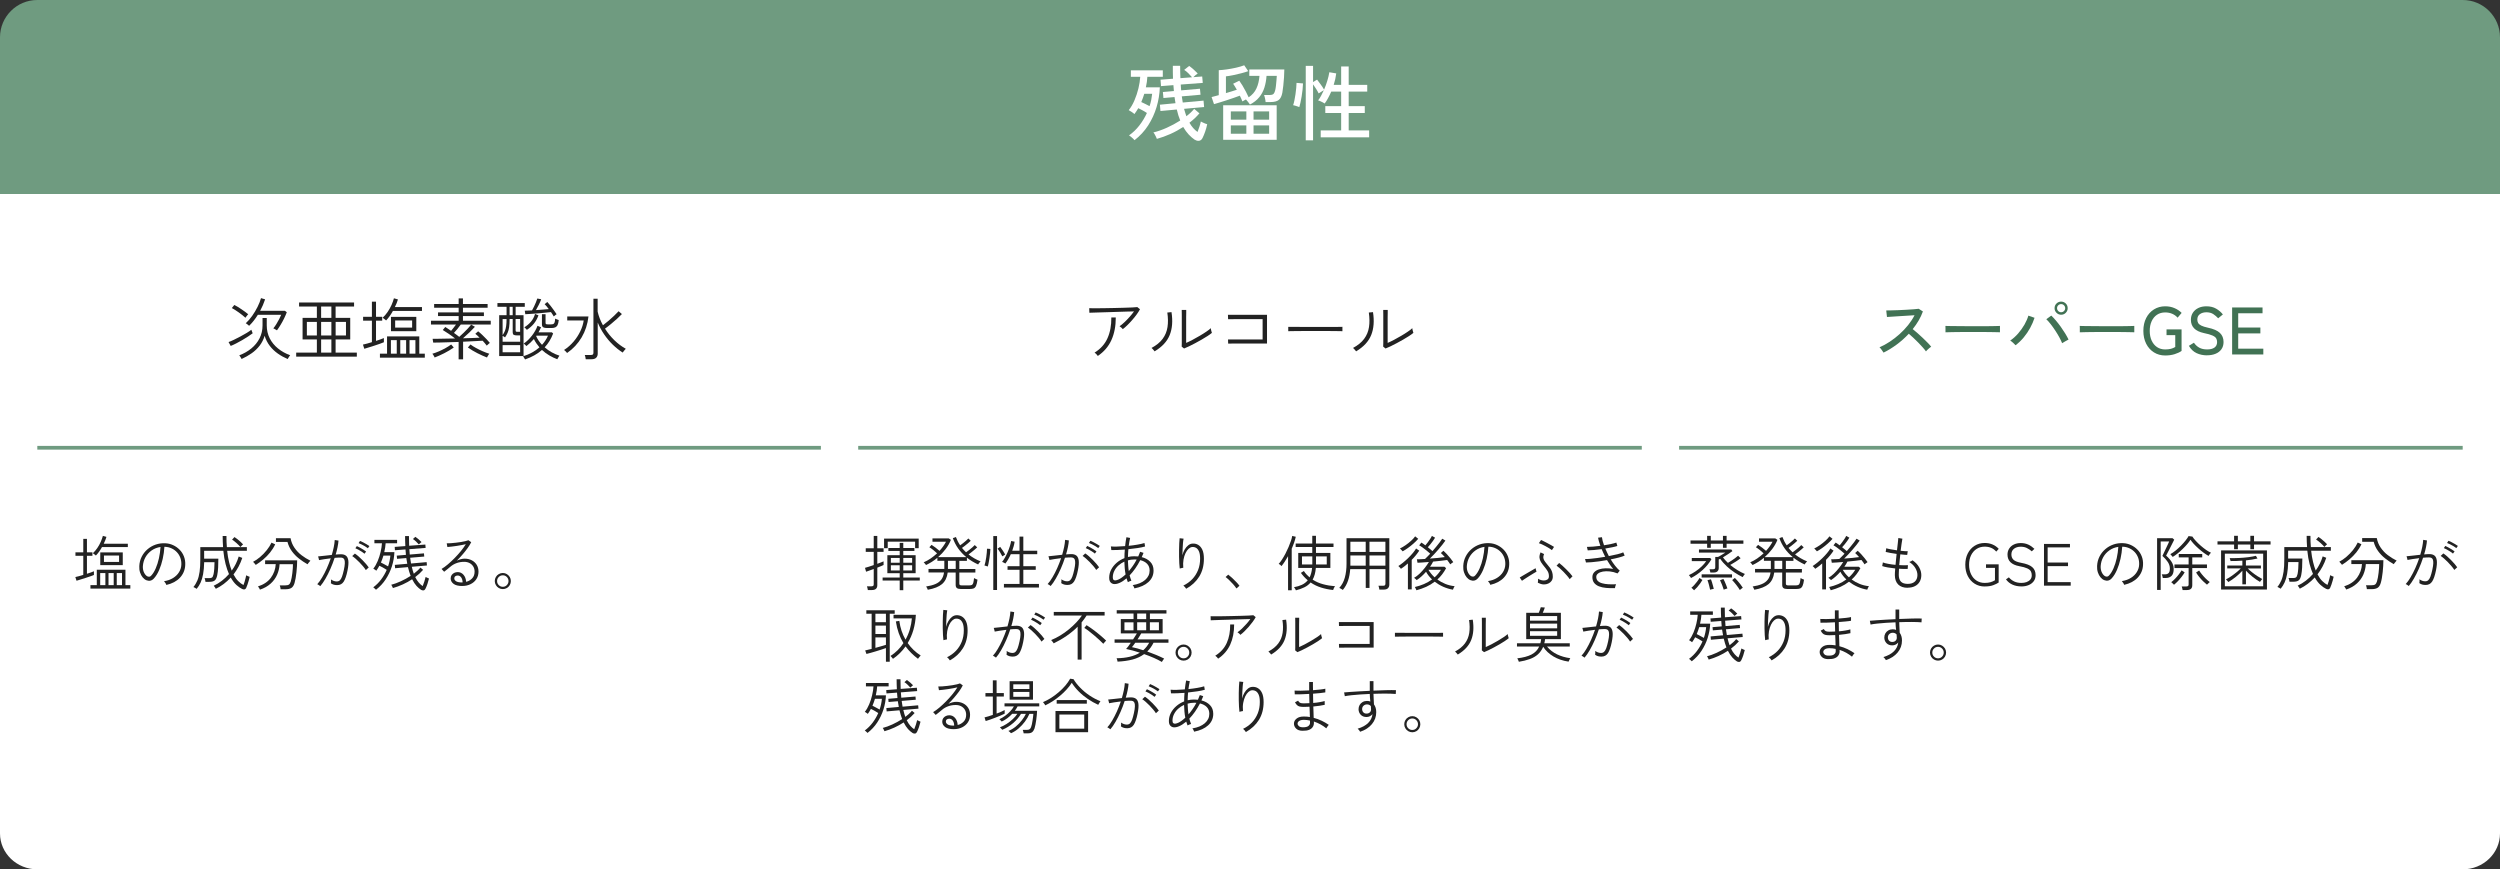 <svg xmlns="http://www.w3.org/2000/svg" id="_&#x30EC;&#x30A4;&#x30E4;&#x30FC;_2" data-name="&#x30EC;&#x30A4;&#x30E4;&#x30FC; 2" viewBox="0 0 670 232.97"><rect x="0" y="0" width="670" height="232.97" fill="#333333" stroke="none"/><defs><style>      .cls-1 {        isolation: isolate;      }      .cls-1, .cls-2 {        fill: none;      }      .cls-3 {        fill: #fff;      }      .cls-4 {        fill: #222;      }      .cls-5 {        fill: #417254;      }      .cls-6 {        fill: #6f9b80;      }      .cls-2 {        stroke: #6f9b80;      }    </style></defs><g id="right4"><path id="_&#x9577;&#x65B9;&#x5F62;_1305-3" data-name="&#x9577;&#x65B9;&#x5F62; 1305-3" class="cls-6" d="m10,0h650c5.52,0,10,4.48,10,10v42H0V10C0,4.48,4.48,0,10,0Z"></path><g class="cls-1"><path class="cls-3" d="m304.05,37.56c-.07-.1-.2-.23-.38-.4-.18-.16-.37-.33-.57-.5s-.37-.3-.52-.38c1.04-.73,1.97-1.62,2.77-2.66.81-1.04,1.48-2.16,2.02-3.34-.37-.25-.76-.49-1.18-.71s-.8-.42-1.13-.58c-.16.28-.33.55-.5.81s-.35.52-.54.77c-.16-.16-.4-.35-.73-.57-.32-.22-.59-.38-.79-.48.59-.73,1.1-1.61,1.54-2.64.44-1.03.79-2.09,1.06-3.2.26-1.11.43-2.14.48-3.09h-2.51v-1.74h8.56v1.74h-4.14c-.04.89-.18,1.83-.4,2.82h3.74c-.06,1.78-.35,3.54-.87,5.28-.52,1.75-1.27,3.38-2.25,4.91s-2.21,2.85-3.67,3.98Zm4.03-9.11c.19-.56.34-1.11.45-1.67.11-.56.19-1.11.25-1.65h-2.11c-.12.37-.24.74-.37,1.11s-.28.74-.44,1.11c.34.15.71.32,1.12.53.41.21.78.4,1.1.57Zm12.1,9c-.54-.37-1.07-.83-1.59-1.38-.52-.55-1.02-1.23-1.49-2.04-1.07.7-2.21,1.33-3.42,1.87-1.21.54-2.42.98-3.64,1.32-.04-.15-.12-.34-.24-.57-.12-.24-.24-.46-.36-.68-.12-.22-.24-.38-.34-.48,1.13-.26,2.33-.68,3.6-1.25,1.27-.57,2.47-1.22,3.6-1.94-.37-.88-.67-1.86-.92-2.95l-4.38.4-.15-1.69,4.18-.4c-.09-.53-.18-1.08-.26-1.65l-2.97.26-.15-1.61,2.95-.26c-.04-.51-.09-1.04-.13-1.58l-3.32.26-.13-1.72,3.34-.26c-.01-.54-.03-1.1-.04-1.68-.01-.58-.01-1.18,0-1.79h1.96c0,1.17.02,2.28.07,3.32l3.12-.24c-.28-.34-.61-.69-.99-1.07s-.76-.68-1.12-.91l1.34-1.06c.37.26.77.59,1.21.98.44.39.8.74,1.08,1.04-.15.09-.34.23-.58.44-.24.21-.44.39-.6.55l2.38-.18.15,1.72-5.9.44c.01.28.03.55.05.8.02.26.04.51.06.76l5.04-.44.15,1.61-5.02.44c.09.57.18,1.12.26,1.65l5.57-.51.15,1.72-5.37.48c.1.37.21.71.31,1.04s.21.64.31.94c.87-.66,1.56-1.32,2.09-1.98l1.41,1.21c-.38.44-.79.87-1.24,1.3-.45.42-.93.83-1.44,1.21.32.56.66,1.04,1.02,1.44.36.4.74.75,1.15,1.04.18-.44.35-.92.52-1.45.17-.53.29-.98.36-1.36.1.06.26.14.48.25.22.11.45.21.68.3s.42.15.55.18c-.13.67-.32,1.34-.55,2s-.47,1.22-.7,1.69c-.22.44-.53.69-.91.75-.39.06-.77-.04-1.16-.29Z"></path><path class="cls-3" d="m334.98,28.01c-.09-.16-.25-.38-.48-.67-.24-.29-.43-.52-.59-.69-.19.1-.37.2-.54.3-.17.1-.3.17-.41.23-.16-.44-.39-.95-.68-1.54-.47.18-1.02.37-1.65.59-.63.22-1.28.44-1.95.66-.67.22-1.29.42-1.88.59-.59.18-1.07.32-1.45.42l-.64-1.89c.22-.06.5-.13.84-.22.34-.09.7-.18,1.08-.29v-6.69c.63-.03,1.36-.1,2.19-.22.83-.12,1.66-.27,2.49-.46.83-.19,1.54-.4,2.14-.64l1.08,1.58c-.53.19-1.16.38-1.89.57s-1.46.36-2.19.51c-.73.15-1.36.25-1.9.31v4.49c.54-.16,1.07-.32,1.57-.47.51-.15.96-.3,1.35-.43-.37-.66-.7-1.2-.99-1.61l1.65-.81c.23.31.51.73.84,1.27.32.54.63,1.09.93,1.66.3.57.55,1.08.74,1.52.94-.62,1.63-1.4,2.08-2.37.45-.96.72-2.09.82-3.38h-2.73v-1.72h9.39c0,.63-.03,1.33-.08,2.11-.05.78-.12,1.53-.2,2.27-.08.73-.17,1.35-.25,1.85-.18.94-.5,1.59-.98,1.96-.48.37-1.21.55-2.21.55h-1.3c-.01-.26-.07-.59-.15-.98s-.18-.69-.26-.91h1.41c.57,0,.95-.1,1.14-.31s.34-.54.44-.99c.07-.29.14-.67.19-1.14.05-.47.1-.95.14-1.44s.07-.91.09-1.24h-2.75c-.07,1.1-.26,2.13-.56,3.1-.3.97-.76,1.84-1.39,2.61-.62.77-1.46,1.43-2.5,1.97Zm-7.17,9.46v-9.26h14.34v9.26h-14.34Zm2.05-5.39h4.16v-2.22h-4.16v2.22Zm0,3.76h4.16v-2.24h-4.16v2.24Zm6.09-3.76h4.18v-2.22h-4.18v2.22Zm0,3.76h4.18v-2.24h-4.18v2.24Z"></path><path class="cls-3" d="m348.22,28.7c-.1-.04-.27-.1-.5-.18-.23-.07-.45-.14-.66-.21-.21-.07-.38-.11-.5-.12.12-.32.23-.75.34-1.27.11-.52.21-1.07.29-1.66.08-.59.15-1.15.2-1.69.05-.54.08-1,.08-1.36l1.74.15c-.01.5-.05,1.05-.12,1.66-.07.61-.15,1.22-.25,1.84-.1.62-.21,1.17-.32,1.67-.11.5-.21.89-.3,1.17Zm1.72,8.91v-19.95h1.96v4.33l1.08-.66c.32.41.67.87,1.03,1.39.37.51.65.95.84,1.3.34-.78.63-1.58.88-2.41.25-.83.43-1.58.53-2.25l1.85.31c-.06.5-.15,1.01-.26,1.53-.12.52-.26,1.04-.42,1.55h2v-4.93h2.02v4.93h4.97v1.8h-4.97v3.89h4.31v1.85h-4.31v4.66h5.48v1.85h-12.98v-1.85h5.48v-4.66h-4.25v-1.85h4.25v-3.89h-2.66c-.26.6-.54,1.18-.84,1.73-.29.55-.6,1.04-.92,1.46-.12-.09-.29-.19-.52-.31s-.45-.23-.68-.33-.42-.17-.56-.2c.28-.35.55-.76.8-1.23.26-.47.5-.97.74-1.5l-1.39.86c-.16-.34-.38-.73-.67-1.19-.29-.45-.56-.87-.83-1.23v15h-1.96Z"></path></g><path id="_&#x9577;&#x65B9;&#x5F62;_1252-3" data-name="&#x9577;&#x65B9;&#x5F62; 1252-3" class="cls-3" d="m0,52h670v171.35c0,5.32-4.48,9.63-10,9.63H10c-5.52,0-10-4.31-10-9.63V52h0Z"></path><g id="_&#x5869;&#x306E;&#x6210;&#x5206;&#x304C;&#x6B8B;&#x308B;_" data-name="&#x5869;&#x306E;&#x6210;&#x5206;&#x304C;&#x6B8B;&#x308B; "><g class="cls-1"><path class="cls-4" d="m20.51,155.64l-.32-.99c.28-.05.6-.13.98-.24.37-.11.76-.22,1.15-.34v-5.12h-2.1v-.93h2.1v-3.6h.98v3.6h1.47v.93h-1.47v4.82c.37-.12.72-.23,1.05-.35s.6-.22.82-.32v.99c-.27.12-.6.25-1,.38-.4.14-.82.28-1.26.42-.44.14-.87.28-1.3.41-.42.13-.79.24-1.1.34Zm3.73,2.11v-.94h1.7v-4.13h7.68v4.13h1.31v.94h-10.69Zm1.46-8.86s-.1-.11-.22-.19c-.11-.09-.23-.17-.34-.26-.12-.09-.2-.15-.26-.17.45-.42.85-.89,1.21-1.42.36-.53.66-1.07.91-1.64.25-.57.44-1.1.57-1.6l.96.27c-.08.28-.19.57-.31.89-.12.32-.26.63-.42.94h6.46v.91h-6.93c-.24.43-.49.84-.78,1.23-.28.4-.57.74-.86,1.04Zm1.15,7.92h1.39v-3.23h-1.39v3.23Zm.02-5.36v-3.41h6.03v3.41h-6.03Zm.99-.86h4.05v-1.7h-4.05v1.7Zm1.22,6.22h1.39v-3.23h-1.39v3.23Zm2.21,0h1.41v-3.23h-1.41v3.23Z"></path><path class="cls-4" d="m44.57,156.73c-.04-.14-.13-.31-.26-.51-.13-.2-.25-.36-.35-.46.93-.14,1.73-.42,2.42-.85s1.22-.95,1.6-1.57c.38-.62.59-1.28.62-1.98.03-.66-.06-1.28-.26-1.85-.21-.57-.51-1.07-.91-1.5s-.87-.78-1.41-1.03c-.54-.26-1.12-.4-1.74-.43h-.22c-.06,1.09-.22,2.17-.46,3.25s-.56,2.07-.95,2.97-.85,1.65-1.38,2.23c-.31.34-.63.55-.98.62-.34.07-.7.03-1.07-.12-.36-.15-.69-.41-.99-.77-.3-.36-.53-.8-.7-1.32-.17-.52-.23-1.08-.2-1.69.04-.91.25-1.74.63-2.5.38-.76.89-1.42,1.53-1.98.64-.56,1.37-.99,2.2-1.28.83-.29,1.71-.41,2.65-.36.71.03,1.4.2,2.05.5s1.23.7,1.74,1.22c.51.51.9,1.12,1.17,1.82.27.7.39,1.47.34,2.31-.06,1.31-.54,2.44-1.42,3.38s-2.09,1.58-3.64,1.94Zm-5.06-2.26c.14.06.3.09.48.09.18,0,.36-.1.54-.3.45-.48.85-1.12,1.2-1.93.35-.81.64-1.7.86-2.7.22-.99.37-2,.43-3.04-.89.13-1.67.44-2.37.92-.69.49-1.25,1.09-1.66,1.82-.41.73-.64,1.53-.7,2.41-.03.67.08,1.25.33,1.74s.54.81.87.98Z"></path><path class="cls-4" d="m64.92,157.86c-.49-.24-1.01-.59-1.54-1.07-.54-.48-1.05-1.15-1.54-2-1.18,1.29-2.52,2.29-4,3.01-.02-.05-.07-.14-.15-.26s-.16-.23-.24-.34c-.08-.11-.14-.18-.18-.22.78-.36,1.51-.81,2.2-1.34.69-.53,1.32-1.13,1.9-1.79-.34-.76-.65-1.65-.91-2.67-.27-1.02-.47-2.21-.61-3.57h-5.14v2.11h3.81c0,.81-.02,1.61-.06,2.39-.04.78-.12,1.46-.24,2.04-.14.69-.36,1.16-.67,1.41-.31.25-.79.37-1.44.37h-1.04c-.01-.14-.04-.31-.09-.52s-.1-.37-.15-.47h1.17c.31,0,.54-.03.69-.1.15-.06.26-.17.34-.33.07-.15.14-.38.21-.66.07-.36.14-.84.18-1.43s.07-1.18.07-1.75h-2.77c-.03,1.27-.13,2.34-.29,3.21-.16.87-.38,1.61-.66,2.23-.28.62-.64,1.18-1.06,1.7-.04-.03-.13-.08-.26-.16-.13-.07-.26-.14-.38-.21-.13-.06-.21-.1-.24-.11.44-.53.79-1.12,1.06-1.76.27-.64.47-1.42.6-2.33.13-.91.19-2.04.19-3.38v-3.22h6.1c-.03-.47-.06-.95-.08-1.45-.02-.5-.03-1.01-.03-1.54h1.02c0,.54,0,1.06.02,1.56.02.5.05.97.09,1.43h5.36v.98h-5.28c.12,1.12.28,2.12.5,2.99.21.88.45,1.65.72,2.32.84-1.16,1.47-2.43,1.87-3.79l.96.38c-.28.83-.61,1.62-1.01,2.36s-.84,1.43-1.34,2.07c.41.77.84,1.38,1.3,1.82.46.45.92.79,1.37,1.02.1-.25.19-.53.29-.85.1-.32.18-.64.26-.95.08-.31.14-.58.18-.81.04.02.13.06.26.13.13.06.26.13.4.18.14.06.23.09.27.1-.06.31-.15.65-.26,1.03-.11.38-.22.74-.34,1.09s-.23.63-.34.86c-.2.42-.55.51-1.04.29Zm-.48-11.25c-.3-.35-.66-.72-1.09-1.1-.43-.38-.81-.67-1.15-.89l.64-.69c.25.15.52.35.82.59.3.25.58.49.86.74.27.25.48.46.63.64-.03.02-.1.08-.21.18-.11.1-.21.2-.3.3s-.16.17-.19.22Z"></path><path class="cls-4" d="m68.54,151.4c-.03-.05-.1-.14-.19-.25-.1-.11-.19-.23-.3-.34-.1-.12-.18-.2-.23-.24.64-.33,1.28-.77,1.92-1.32.64-.55,1.23-1.15,1.76-1.82.53-.66.95-1.33,1.26-2l.99.45c-.35.77-.81,1.49-1.36,2.18s-1.16,1.3-1.82,1.86c-.66.56-1.34,1.05-2.03,1.48Zm1.12,6.62c-.01-.05-.05-.14-.12-.26s-.14-.23-.22-.35-.15-.2-.2-.24c1.54-.5,2.7-1.28,3.48-2.34s1.22-2.27,1.3-3.64h-2.85v-1.02h8.59c0,.47-.02.98-.05,1.54s-.08,1.11-.14,1.66-.13,1.08-.22,1.58c-.09.5-.18.92-.29,1.29-.19.65-.48,1.09-.86,1.33-.38.24-.9.35-1.56.35h-1.31c-.01-.15-.04-.33-.09-.55-.05-.22-.1-.38-.15-.49h1.46c.46,0,.79-.07.99-.21.2-.14.37-.41.5-.82.08-.29.17-.63.24-1.03.07-.4.14-.82.19-1.26.05-.44.09-.87.12-1.29.03-.42.04-.77.04-1.07h-3.58c-.05.98-.27,1.92-.66,2.81-.39.89-.96,1.69-1.72,2.38s-1.72,1.25-2.9,1.64Zm12.75-6.8c-.8-.45-1.57-.96-2.3-1.54-.74-.58-1.37-1.24-1.91-1.98-.54-.74-.92-1.57-1.16-2.47h-3.09v-.99h3.92c.18.96.53,1.82,1.06,2.58s1.15,1.43,1.9,1.99c.74.57,1.53,1.05,2.36,1.46-.04.04-.12.13-.23.26-.11.13-.22.27-.33.4-.11.13-.18.23-.21.3Z"></path><path class="cls-4" d="m85.85,157.1s-.11-.09-.22-.17-.24-.16-.35-.23c-.12-.08-.2-.12-.26-.13.44-.48.88-1.09,1.31-1.82.44-.73.85-1.54,1.25-2.42.39-.89.75-1.79,1.06-2.7-.61.08-1.2.15-1.77.24-.57.08-1.03.17-1.37.24,0-.05-.02-.15-.06-.29-.04-.14-.07-.28-.11-.42-.04-.14-.07-.24-.09-.28.41-.03.95-.09,1.62-.17.68-.08,1.36-.16,2.06-.23.21-.73.39-1.43.53-2.1.14-.68.22-1.31.26-1.9l1.01.16c-.04.55-.13,1.15-.26,1.78s-.29,1.29-.5,1.96c.28-.02.54-.04.79-.06.25-.02.47-.02.65-.02.52,0,.96.12,1.3.37.34.25.56.69.65,1.32.09.63.01,1.54-.23,2.73-.27,1.31-.6,2.28-1,2.91-.4.63-.99.94-1.77.94-.3,0-.58-.03-.86-.1-.27-.07-.55-.2-.82-.39.02-.15.04-.33.05-.53.01-.2,0-.37-.02-.5.5.36,1.02.54,1.55.54.33,0,.61-.1.82-.3.22-.2.41-.52.58-.97.17-.45.33-1.06.5-1.82.16-.74.25-1.33.26-1.77.02-.44-.03-.78-.13-1-.1-.22-.25-.37-.43-.44s-.39-.1-.62-.1c-.2,0-.44,0-.7.02s-.55.04-.86.06c-.32.99-.69,1.97-1.12,2.94s-.87,1.86-1.34,2.66-.92,1.46-1.37,1.98Zm12.19-4.32c-.18-.3-.42-.63-.73-.99-.3-.36-.63-.72-.98-1.08s-.69-.69-1.03-.98c-.34-.3-.65-.53-.91-.7l.72-.67c.29.19.61.44.97.75.36.31.71.64,1.06,1,.35.36.68.71.98,1.06.3.35.53.65.7.9l-.78.72Zm-.35-4.38c-.19-.17-.44-.35-.74-.54-.3-.19-.6-.37-.9-.54-.3-.17-.57-.3-.81-.39l.4-.58c.21.09.48.22.8.4.32.18.64.37.95.56.31.19.56.36.73.5l-.43.59Zm.9-1.47c-.2-.16-.45-.33-.75-.51-.3-.18-.61-.35-.92-.5-.32-.16-.59-.27-.82-.36l.38-.59c.22.07.5.2.82.37s.65.35.96.53c.31.18.56.34.74.48l-.42.59Z"></path><path class="cls-4" d="m100.78,158.07s-.08-.1-.19-.19-.21-.19-.32-.29c-.11-.1-.19-.16-.24-.19.8-.59,1.5-1.29,2.11-2.1.61-.81,1.11-1.67,1.5-2.58-.32-.21-.66-.42-1.02-.62s-.67-.36-.95-.49c-.13.25-.26.48-.4.7-.14.22-.28.44-.43.64-.04-.04-.12-.1-.22-.18-.11-.07-.22-.15-.33-.22-.11-.08-.2-.12-.25-.14.46-.58.85-1.26,1.18-2.05s.59-1.6.78-2.44c.2-.84.32-1.61.36-2.33h-2.02v-.91h6.08v.91h-3.07c-.04.75-.17,1.54-.37,2.38h2.72c-.05,1.29-.28,2.56-.67,3.8-.4,1.24-.95,2.4-1.66,3.48-.71,1.08-1.58,2.01-2.6,2.8Zm3.23-6.29c.33-.98.53-1.94.61-2.88h-1.86c-.19.66-.42,1.28-.67,1.86.29.14.61.3.96.5.35.19.67.37.96.53Zm8.83,6.29c-.39-.25-.8-.59-1.21-1.04-.41-.45-.8-1.05-1.18-1.79-.78.52-1.61.98-2.49,1.38s-1.77.73-2.66.98c-.01-.05-.05-.14-.11-.27-.06-.13-.13-.25-.19-.38-.06-.12-.12-.2-.16-.23.8-.2,1.66-.52,2.59-.94s1.8-.91,2.62-1.44c-.26-.67-.5-1.46-.72-2.35l-3.44.3-.08-.9,3.34-.3c-.04-.25-.09-.5-.13-.75-.04-.26-.09-.52-.13-.78l-2.48.21-.08-.86,2.46-.21c-.02-.23-.04-.47-.06-.71-.02-.24-.04-.49-.06-.74l-2.83.22-.06-.9,2.85-.22c-.02-.42-.04-.85-.05-1.3s-.02-.91-.02-1.38h1.04c0,.93.02,1.79.05,2.59l4.34-.32.08.9-4.37.34c.02.25.04.49.06.73.02.24.04.48.05.71l3.81-.32.08.86-3.78.32c.06.54.14,1.06.24,1.54l4.18-.37.08.9-4.06.35c.16.71.34,1.33.54,1.86.35-.27.68-.54.98-.82.3-.28.57-.55.79-.83l.72.61c-.6.69-1.3,1.34-2.11,1.94.31.62.63,1.12.97,1.5.34.38.68.69,1.03.91.15-.35.3-.77.45-1.24.15-.47.26-.88.34-1.21.04.02.12.06.25.13.12.06.25.12.38.18.13.05.22.09.27.11-.11.47-.25.96-.42,1.46s-.35.93-.52,1.27c-.12.26-.29.41-.5.45s-.45,0-.68-.14Zm-.59-12.16c-.21-.25-.46-.5-.75-.78-.29-.27-.57-.5-.85-.68l.67-.58c.27.18.56.41.87.67.32.27.57.51.78.74-.04.02-.11.08-.22.17s-.2.18-.3.27c-.1.09-.17.15-.2.18Z"></path><path class="cls-4" d="m123.93,157.05c-1.08,0-1.87-.19-2.38-.58-.51-.39-.77-.87-.77-1.45,0-.36.09-.67.27-.92.18-.25.42-.44.7-.58.29-.13.59-.2.91-.2.62,0,1.14.24,1.56.72.42.48.65,1.11.7,1.89.62-.15,1.15-.45,1.6-.91.45-.46.67-1.06.67-1.81,0-.53-.12-1-.36-1.39s-.57-.7-.99-.92c-.42-.22-.9-.33-1.45-.33-.7,0-1.37.11-1.99.33s-1.2.55-1.72,1c-.18.16-.44.37-.77.64-.33.27-.62.5-.88.69l-.69-.75c.53-.32,1.1-.73,1.7-1.24.6-.51,1.19-1.06,1.79-1.67.6-.61,1.16-1.23,1.68-1.87.52-.64.97-1.26,1.33-1.86-.32.08-.7.15-1.13.24-.43.08-.88.16-1.35.23-.47.07-.92.13-1.34.18-.43.05-.8.09-1.12.11l-.18-.99c.29.01.65,0,1.07-.03s.88-.07,1.36-.13c.48-.05.95-.12,1.4-.19.45-.07.86-.15,1.21-.24.35-.08.61-.17.78-.24l.75.53c-.25.5-.57,1.04-.98,1.6-.41.57-.86,1.13-1.35,1.7-.49.57-1,1.12-1.52,1.64.31-.15.65-.27,1.03-.38s.73-.15,1.06-.15c.71,0,1.35.15,1.91.44.56.29,1,.7,1.32,1.22.32.52.48,1.13.48,1.82,0,.75-.19,1.41-.56,1.98-.37.58-.88,1.03-1.54,1.36-.65.33-1.39.5-2.22.5Zm-.14-.96h.19c-.01-.55-.14-1-.38-1.34s-.55-.51-.93-.51c-.27,0-.49.07-.66.2-.18.13-.26.32-.26.57,0,.3.16.55.47.76s.84.32,1.58.33Z"></path><path class="cls-4" d="m134.76,157.88c-.39,0-.75-.1-1.08-.29-.33-.19-.59-.45-.78-.78-.2-.33-.3-.69-.3-1.09s.1-.75.29-1.08c.19-.33.45-.59.78-.78.33-.2.69-.3,1.09-.3s.75.1,1.08.3.58.46.78.78c.19.33.29.69.29,1.08s-.1.76-.29,1.09c-.19.33-.45.59-.78.78-.33.19-.69.29-1.08.29Zm0-.62c.43,0,.79-.15,1.08-.46.29-.3.44-.66.44-1.08s-.15-.78-.44-1.08c-.29-.3-.65-.46-1.08-.46s-.79.15-1.09.45c-.3.3-.45.66-.45,1.09s.15.79.45,1.09c.3.3.66.45,1.09.45Z"></path></g></g><line id="_&#x7DDA;_64-3" data-name="&#x7DDA; 64-3" class="cls-2" x1="10" y1="120" x2="220" y2="120"></line><g id="_&#x6B21;&#x4E9C;&#x5869;&#x7D20;&#x9178;&#x6C34;-3" data-name="&#x6B21;&#x4E9C;&#x5869;&#x7D20;&#x9178;&#x6C34;-3" class="cls-1"><g class="cls-1"><path class="cls-4" d="m61.83,92.71l-.58-1.04c.38-.13.86-.33,1.42-.6.56-.27,1.15-.57,1.75-.89s1.17-.64,1.7-.96c.53-.32.94-.6,1.24-.85l.36.95c-.34.25-.75.54-1.23.86-.49.32-1.01.65-1.57.97-.56.32-1.11.62-1.65.9-.54.28-1.03.5-1.46.67Zm3.96-7.54c-.23-.22-.5-.45-.82-.7s-.65-.5-1.01-.76c-.35-.25-.69-.48-1.01-.68-.32-.2-.59-.36-.82-.47l.67-.83c.25.12.55.29.89.49.34.21.69.44,1.05.68.36.25.7.48,1.01.71.31.23.57.43.77.61-.05.04-.13.12-.23.25-.11.13-.21.26-.31.4-.1.13-.16.23-.2.29Zm-1.04,11.05c-.02-.06-.08-.16-.16-.3s-.17-.28-.26-.41c-.09-.14-.16-.23-.21-.28,1.21-.46,2.29-1.07,3.23-1.84.94-.77,1.68-1.67,2.21-2.72s.8-2.2.8-3.46v-1.98h1.13v1.98c0,1.27.27,2.43.8,3.47s1.27,1.94,2.22,2.71c.95.77,2.03,1.37,3.26,1.82-.05.05-.12.14-.22.28-.1.14-.19.28-.27.42s-.14.25-.18.31c-.94-.4-1.82-.88-2.65-1.47s-1.54-1.27-2.15-2.06c-.61-.79-1.06-1.69-1.38-2.7-.29.98-.73,1.86-1.33,2.64-.6.77-1.31,1.46-2.14,2.04s-1.73,1.1-2.72,1.55Zm9.47-7.69s-.14-.09-.28-.17-.27-.15-.4-.23c-.13-.07-.23-.11-.29-.13.28-.33.55-.72.82-1.16.27-.44.52-.88.75-1.32s.41-.83.54-1.15h-6.26c-.35.56-.72,1.1-1.12,1.6-.4.5-.8.95-1.22,1.35-.05-.05-.13-.12-.25-.22-.12-.1-.24-.19-.36-.29s-.22-.16-.29-.18c.61-.55,1.19-1.22,1.74-2,.55-.78,1.03-1.59,1.44-2.42.41-.83.72-1.6.91-2.31l1.1.32c-.35,1.06-.79,2.08-1.33,3.08h6.64l.5.38c-.19.52-.43,1.06-.71,1.64s-.59,1.14-.92,1.69-.66,1.06-1,1.51Z"></path><path class="cls-4" d="m79.38,95.58v-1.08h5.54v-3.53h-3.83v-5.78h3.83v-3.04h-4.77v-1.08h14.74v1.08h-4.95v3.04h3.92v5.78h-3.92v3.53h5.69v1.08h-16.25Zm2.86-5.67h2.68v-3.64h-2.68v3.64Zm3.82-4.72h2.75v-3.04h-2.75v3.04Zm0,4.72h2.75v-3.64h-2.75v3.64Zm0,4.59h2.75v-3.53h-2.75v3.53Zm3.89-4.59h2.77v-3.64h-2.77v3.64Z"></path><path class="cls-4" d="m97.63,93.47l-.36-1.12c.31-.06.68-.15,1.1-.27.42-.12.85-.25,1.3-.38v-5.76h-2.36v-1.04h2.36v-4.05h1.1v4.05h1.66v1.04h-1.66v5.42c.42-.13.81-.26,1.18-.4.37-.13.68-.25.93-.36v1.12c-.3.13-.68.28-1.12.43-.45.16-.92.31-1.42.48-.5.16-.98.32-1.46.46-.47.14-.89.27-1.23.38Zm4.19,2.38v-1.06h1.91v-4.64h8.64v4.64h1.48v1.06h-12.02Zm1.64-9.97s-.12-.12-.24-.22-.25-.2-.39-.3c-.13-.1-.23-.17-.29-.19.5-.47.96-1,1.36-1.59.4-.59.74-1.21,1.03-1.84.28-.64.5-1.24.64-1.8l1.08.31c-.1.31-.21.64-.35,1-.14.35-.3.71-.48,1.05h7.27v1.03h-7.79c-.26.48-.56.94-.87,1.39-.32.44-.64.83-.96,1.17Zm1.3,8.91h1.57v-3.64h-1.57v3.64Zm.02-6.03v-3.83h6.79v3.83h-6.79Zm1.12-.97h4.55v-1.91h-4.55v1.91Zm1.37,7h1.57v-3.64h-1.57v3.64Zm2.48,0h1.58v-3.64h-1.58v3.64Z"></path><path class="cls-4" d="m122.91,96.3v-4.66c-.86.02-1.72.05-2.56.08-.84.03-1.62.05-2.35.07-.73.02-1.36.03-1.9.03l-.16-1.03c.4,0,.91,0,1.53,0s1.32-.02,2.1-.04c.77-.02,1.57-.03,2.39-.04-.55-.43-1.13-.86-1.74-1.27-.61-.41-1.12-.75-1.56-1l.68-.81c.24.16.49.32.76.5s.53.35.79.53c.2-.24.42-.51.66-.81.23-.3.45-.59.66-.88h-6.71v-1.01h7.42v-1.26h-5.53v-.97h5.53v-1.26h-6.57v-.99h6.57v-1.51h1.15v1.51h6.61v.99h-6.61v1.26h5.62v.97h-5.62v1.26h7.45v1.01h-8.03c-.26.38-.56.77-.88,1.16s-.64.75-.95,1.09c.25.18.5.36.74.54s.46.35.67.52c.37-.32.76-.68,1.17-1.08.41-.4.79-.79,1.15-1.17.36-.38.65-.72.88-1.01l1.01.56c-.37.41-.85.9-1.44,1.47s-1.18,1.11-1.76,1.61c.85-.02,1.66-.05,2.43-.07.77-.02,1.44-.05,2.02-.09-.41-.41-.79-.76-1.15-1.04l.76-.67c.34.26.7.58,1.08.94.38.37.76.74,1.12,1.12s.67.73.94,1.05c-.05.02-.13.09-.25.19s-.23.21-.34.31c-.11.11-.19.19-.23.23-.16-.2-.33-.42-.52-.64-.19-.22-.39-.45-.59-.68-.65.04-1.43.08-2.35.13-.92.05-1.88.1-2.89.14v4.72h-1.15Zm-6.43-.49c-.01-.06-.06-.16-.14-.31-.08-.14-.17-.29-.26-.42-.09-.14-.16-.23-.21-.28.55-.16,1.14-.37,1.76-.64.62-.27,1.22-.57,1.8-.89.58-.32,1.07-.64,1.48-.95l.7.81c-.8.56-1.66,1.08-2.57,1.54-.91.46-1.76.84-2.56,1.14Zm14.04,0c-.79-.3-1.65-.68-2.57-1.15-.92-.47-1.78-.98-2.56-1.53l.7-.81c.41.31.9.63,1.48.94.58.32,1.18.61,1.8.88.62.27,1.21.49,1.76.66-.04.05-.1.14-.2.28s-.18.28-.26.42c-.08.14-.13.25-.15.31Z"></path><path class="cls-4" d="m133.78,95.43v-10.96h1.98v-2.25h-2.45v-.99h7.33v.99h-2.45v2.25h2.12v10.96h-6.53Zm.92-3.85h4.7v-1.69h-.83c-.43,0-.73-.06-.91-.17-.17-.11-.26-.34-.26-.67v-3.55h-.83c0,.9-.04,1.63-.13,2.21s-.22,1.06-.4,1.47c-.17.41-.41.82-.69,1.24-.07-.06-.18-.13-.32-.22-.14-.08-.25-.15-.33-.2v1.58Zm0-1.78c.26-.37.47-.75.62-1.12.15-.38.26-.82.33-1.32.07-.5.11-1.12.11-1.85h-1.06v4.3Zm0,4.61h4.7v-1.91h-4.7v1.91Zm1.87-9.94h.83v-2.25h-.83v2.25Zm2.21,4.46h.61v-3.44h-1.21v3.01c0,.19.04.31.11.36s.23.07.49.07Zm1.94,7.4c-.05-.07-.13-.21-.26-.42s-.22-.35-.28-.41c1.78-.58,3.24-1.38,4.39-2.41-.29-.34-.56-.69-.81-1.06s-.48-.76-.68-1.17c-.56.66-1.23,1.29-2,1.89-.02-.04-.09-.1-.19-.2-.1-.1-.2-.19-.31-.29-.1-.1-.18-.16-.22-.18.8-.56,1.54-1.27,2.2-2.12.66-.85,1.16-1.73,1.49-2.65l.95.4c-.22.49-.44.94-.68,1.35h3.58l.34.32c-.28.73-.6,1.4-.98,2.02-.38.61-.81,1.18-1.29,1.69,1.18,1.02,2.5,1.76,3.96,2.23-.04.05-.1.14-.18.27s-.17.26-.24.4c-.08.13-.13.23-.15.29-.71-.26-1.41-.6-2.12-1.01-.7-.41-1.37-.9-1.99-1.48-.61.54-1.3,1.02-2.05,1.44s-1.58.79-2.48,1.1Zm.47-7.94c-.05-.06-.15-.18-.31-.35s-.28-.29-.35-.33c.67-.41,1.26-.91,1.76-1.49s.87-1.28,1.1-2.09l.92.38c-.32.88-.74,1.62-1.23,2.23-.5.61-1.12,1.16-1.88,1.66Zm7.22-3.58c-.1-.17-.21-.35-.34-.56-.13-.2-.27-.41-.41-.61-.43.05-.95.1-1.56.16-.61.06-1.24.12-1.91.18-.67.06-1.3.11-1.9.14-.6.04-1.1.07-1.51.09l-.14-.95c.25,0,.55,0,.88-.03.34-.02.69-.03,1.06-.04.18-.3.36-.64.54-1.03.18-.38.35-.77.51-1.15.16-.38.29-.72.37-1.01l1.04.2c-.17.47-.38.97-.65,1.5s-.52,1-.76,1.41c.64-.05,1.26-.1,1.88-.14.62-.05,1.14-.09,1.56-.13-.19-.28-.39-.52-.58-.75-.2-.22-.38-.41-.53-.57l.72-.59c.26.28.55.61.85,1,.3.39.6.79.89,1.19.29.4.54.76.75,1.09-.02.01-.09.06-.21.15-.11.09-.23.18-.33.26-.11.08-.18.14-.22.18Zm-3.15,7.6c.34-.37.64-.76.91-1.17.27-.41.5-.83.69-1.28h-3.1l-.07.11c.17.41.39.81.66,1.21.27.4.57.77.91,1.13Zm1.33-4.5c-.44,0-.78-.07-1.01-.2-.23-.13-.34-.4-.34-.81v-2.7h.97v2.34c0,.17.05.28.15.32.1.05.26.07.48.07h.83c.25,0,.45-.03.6-.09.15-.06.27-.2.35-.41.08-.22.14-.56.16-1.04.13.07.29.14.47.2.18.06.34.12.49.18-.05.6-.16,1.05-.32,1.36s-.39.51-.66.62c-.27.11-.58.16-.95.16h-1.22Z"></path><path class="cls-4" d="m151.98,94.6c-.07-.1-.2-.24-.39-.44-.19-.2-.33-.32-.42-.37.96-.62,1.81-1.37,2.55-2.24s1.34-1.8,1.81-2.78c.47-.98.77-1.94.9-2.88h-4.41v-1.08h5.69c-.23,2.06-.84,3.93-1.83,5.61-.99,1.67-2.29,3.07-3.9,4.18Zm4.99,1.67c-.01-.17-.04-.37-.09-.59-.05-.23-.1-.41-.16-.54h1.62c.26,0,.45-.05.55-.14.1-.1.15-.26.15-.49v-14.45h1.13v3.46c.28,1.22.75,2.44,1.42,3.65.47-.35.96-.74,1.49-1.19.52-.44,1.02-.89,1.5-1.35.48-.46.88-.86,1.21-1.22l.88.76c-.36.38-.8.81-1.31,1.27-.52.46-1.05.92-1.61,1.39-.56.46-1.09.88-1.61,1.25.71,1.13,1.54,2.16,2.51,3.1s1.99,1.7,3.07,2.3c-.06.05-.15.14-.27.28s-.23.28-.34.42c-.11.14-.19.25-.23.31-.92-.59-1.81-1.29-2.65-2.11-.85-.82-1.61-1.73-2.3-2.74-.69-1-1.27-2.07-1.74-3.2v8.35c0,.44-.14.8-.41,1.08-.27.28-.69.41-1.27.41h-1.53Z"></path></g></g><line id="_&#x7DDA;_65-3" data-name="&#x7DDA; 65-3" class="cls-2" x1="230" y1="120" x2="440" y2="120"></line><g id="_&#x30A2;&#x30EB;&#x30B3;&#x30FC;&#x30EB;-3" data-name="&#x30A2;&#x30EB;&#x30B3;&#x30FC;&#x30EB;-3" class="cls-1"><g class="cls-1"><path class="cls-4" d="m300.91,88.23c-.08-.13-.21-.28-.39-.43-.17-.16-.33-.28-.48-.36.41-.28.85-.64,1.32-1.09.47-.45.94-.93,1.39-1.44s.84-.99,1.16-1.45c-.47.01-1.05.03-1.75.04-.7.02-1.46.04-2.28.07s-1.64.06-2.47.08-1.61.05-2.36.07c-.74.02-1.39.04-1.93.06-.54.02-.93.03-1.17.04l-.04-1.22c.34.01.85.02,1.53.02s1.47,0,2.35-.02,1.79-.03,2.74-.05c.94-.02,1.84-.05,2.7-.07.86-.02,1.6-.05,2.24-.08.64-.03,1.08-.06,1.33-.1l.72.58c-.23.43-.53.9-.89,1.4s-.76,1-1.2,1.49c-.43.5-.87.96-1.31,1.39-.44.43-.85.78-1.23,1.07Zm-6.7,7.16c-.08-.13-.21-.29-.37-.46-.16-.17-.33-.31-.5-.42,1.61-1,2.77-2.29,3.47-3.87.71-1.58,1.05-3.44,1.03-5.56h1.19c0,2.33-.39,4.35-1.18,6.08s-2,3.13-3.64,4.24Z"></path><path class="cls-4" d="m309.44,94.17c-.04-.06-.11-.15-.22-.28-.11-.13-.22-.25-.33-.38s-.21-.21-.28-.26c1.3-.7,2.29-1.51,2.98-2.44.69-.93,1.12-1.98,1.3-3.16.18-1.18.16-2.47-.05-3.89l1.12-.11c.37,2.38.21,4.42-.48,6.14-.69,1.72-2.04,3.17-4.04,4.37Zm7.9-.76l-.65-.52c.01-.18.02-.49.03-.94s0-.96,0-1.52v-3.01c0-.44,0-.94,0-1.49,0-.55,0-1.08,0-1.59s0-.94-.02-1.28h1.21c0,.18,0,.45,0,.8s-.01.75-.02,1.18c0,.43,0,.86,0,1.27v5.59c.5-.22,1.08-.49,1.72-.83.64-.34,1.29-.7,1.93-1.08.65-.38,1.24-.75,1.76-1.11.53-.35.92-.66,1.19-.93,0,.08.02.22.06.41.04.19.09.36.14.53s.09.28.1.32c-.31.26-.71.55-1.19.86-.48.31-1,.63-1.58.96s-1.14.65-1.72.95-1.12.58-1.63.83c-.51.25-.95.44-1.32.58Z"></path><path class="cls-4" d="m329.15,92.16l-.04-1.19c.07,0,.33,0,.76,0,.44,0,.99,0,1.65,0h4.22c.68,0,1.26,0,1.74,0,.48,0,.78,0,.9,0v-5.44h-2.02c-.54,0-1.12,0-1.74,0s-1.24,0-1.86,0-1.2,0-1.72,0c-.52,0-.96.01-1.3.02-.35,0-.55,0-.61,0l-.04-1.19c.08,0,.32,0,.72,0,.4,0,.9,0,1.5,0h6.03c.61,0,1.11,0,1.5,0,.4,0,.64,0,.72,0v7.7h-2.46c-.61,0-1.26,0-1.95,0-.7,0-1.38,0-2.05,0s-1.3,0-1.87,0c-.58,0-1.05.01-1.42.02-.37,0-.59,0-.67,0Z"></path><path class="cls-4" d="m345.25,88.77v-1.17c.42,0,1.01,0,1.78,0,.77,0,1.63.01,2.59.02.96,0,1.95,0,2.97,0h2.95c.95,0,1.79,0,2.54,0,.74,0,1.31-.01,1.69-.03v1.17c-.4-.01-.96-.02-1.7-.03-.74,0-1.57-.01-2.5-.02-.93,0-1.9,0-2.9,0s-1.98,0-2.93,0c-.95,0-1.82.01-2.6.02s-1.41.01-1.89.03Z"></path><path class="cls-4" d="m363.44,94.17c-.04-.06-.11-.15-.22-.28-.11-.13-.22-.25-.33-.38s-.21-.21-.28-.26c1.3-.7,2.29-1.51,2.98-2.44.69-.93,1.12-1.98,1.3-3.16.18-1.18.16-2.47-.05-3.89l1.12-.11c.37,2.38.21,4.42-.48,6.14-.69,1.72-2.04,3.17-4.04,4.37Zm7.9-.76l-.65-.52c.01-.18.02-.49.03-.94s0-.96,0-1.52v-3.01c0-.44,0-.94,0-1.49,0-.55,0-1.08,0-1.59s0-.94-.02-1.28h1.21c0,.18,0,.45,0,.8s-.01.75-.02,1.18c0,.43,0,.86,0,1.27v5.59c.5-.22,1.08-.49,1.72-.83.64-.34,1.29-.7,1.93-1.08.65-.38,1.24-.75,1.76-1.11.53-.35.92-.66,1.19-.93,0,.08.02.22.06.41.04.19.09.36.14.53s.09.28.1.32c-.31.26-.71.55-1.19.86-.48.31-1,.63-1.58.96s-1.14.65-1.72.95-1.12.58-1.63.83c-.51.25-.95.44-1.32.58Z"></path></g></g><line id="_&#x7DDA;_66-3" data-name="&#x7DDA; 66-3" class="cls-2" x1="450" y1="120" x2="660" y2="120"></line><g id="_&#x30B9;&#x30FC;&#x30D1;&#x30FC;GSE-3" data-name="&#x30B9;&#x30FC;&#x30D1;&#x30FC;GSE-3" class="cls-1"><g class="cls-1"><path class="cls-5" d="m504.78,94.48c-.12-.18-.29-.42-.5-.73-.21-.31-.4-.53-.58-.67.92-.4,1.85-.9,2.77-1.51.92-.61,1.81-1.3,2.65-2.06.84-.76,1.6-1.57,2.29-2.43.68-.86,1.25-1.73,1.69-2.6-.55.04-1.18.08-1.88.12-.7.04-1.41.09-2.12.13-.71.05-1.37.09-1.97.13-.6.04-1.07.07-1.42.09l-.2-1.75c.29,0,.73,0,1.31-.02.59-.01,1.25-.03,1.97-.06.73-.03,1.45-.07,2.18-.11.73-.04,1.38-.08,1.96-.13s1.01-.09,1.29-.13l1.12.72c-.3.83-.68,1.64-1.14,2.43s-.99,1.56-1.59,2.3c.41.32.85.69,1.31,1.1.47.41.93.83,1.39,1.27.46.44.88.86,1.28,1.26.4.4.72.76.97,1.09-.21.13-.45.32-.73.57-.28.25-.51.47-.67.68-.24-.34-.54-.71-.91-1.12s-.76-.84-1.2-1.28c-.43-.44-.87-.86-1.3-1.27-.43-.41-.83-.76-1.19-1.06-1,1.07-2.08,2.04-3.26,2.91-1.18.87-2.35,1.59-3.51,2.15Z"></path><path class="cls-5" d="m521.39,89.06v-1.21c0-.23,0-.4-.02-.5.3.01.75.02,1.35.03s1.3.01,2.1.02c.8,0,1.64.01,2.54.02s1.79,0,2.68,0,1.74,0,2.53,0c.79,0,1.49-.01,2.09-.03.6-.01,1.04-.02,1.33-.04v.4c0,.22,0,.46,0,.73,0,.27,0,.46,0,.57-.37-.01-.92-.02-1.66-.04-.73-.01-1.57-.02-2.51-.03-.94,0-1.92,0-2.94,0s-2.02,0-2.99,0c-.97,0-1.85.02-2.64.03-.79.01-1.41.03-1.86.05Z"></path><path class="cls-5" d="m540.16,92.52c-.14-.17-.36-.38-.65-.65s-.55-.46-.77-.59c.78-.54,1.5-1.19,2.15-1.94.65-.76,1.22-1.55,1.69-2.38.47-.83.81-1.62,1.02-2.37l1.66.58c-.29.9-.68,1.8-1.17,2.7-.49.9-1.07,1.75-1.73,2.55-.66.8-1.39,1.5-2.2,2.11Zm12.49-.54c-.19-.49-.45-1.04-.78-1.64-.33-.6-.7-1.2-1.1-1.81-.4-.61-.81-1.17-1.21-1.69-.41-.52-.79-.95-1.15-1.29l1.33-.97c.4.37.81.82,1.25,1.33.44.52.87,1.07,1.29,1.66.42.59.81,1.18,1.17,1.76.36.59.67,1.15.92,1.67-.19.1-.47.24-.82.44-.35.2-.65.38-.89.53Zm-.27-7.63c-.48,0-.89-.17-1.24-.52-.35-.35-.52-.76-.52-1.24s.17-.91.52-1.25.76-.51,1.24-.51.91.17,1.25.51.51.76.51,1.25-.17.89-.51,1.24c-.34.35-.76.52-1.25.52Zm0-.67c.3,0,.56-.11.77-.32.22-.22.32-.47.32-.77s-.11-.56-.32-.77c-.21-.22-.47-.32-.77-.32s-.56.11-.77.32c-.22.22-.32.47-.32.77s.11.56.32.77c.21.22.47.32.77.32Z"></path><path class="cls-5" d="m557.39,89.06v-1.21c0-.23,0-.4-.02-.5.3.01.75.02,1.35.03s1.3.01,2.1.02c.8,0,1.64.01,2.54.02s1.79,0,2.68,0,1.74,0,2.53,0c.79,0,1.49-.01,2.09-.03.6-.01,1.04-.02,1.33-.04v.4c0,.22,0,.46,0,.73,0,.27,0,.46,0,.57-.37-.01-.92-.02-1.66-.04-.73-.01-1.57-.02-2.51-.03-.94,0-1.92,0-2.94,0s-2.02,0-2.99,0c-.97,0-1.85.02-2.64.03-.79.01-1.41.03-1.86.05Z"></path><path class="cls-5" d="m580.27,95.27c-1.13,0-2.13-.28-3.01-.83-.88-.55-1.58-1.32-2.08-2.31s-.76-2.14-.76-3.45.25-2.47.76-3.46c.5-.98,1.2-1.75,2.08-2.3.88-.55,1.89-.83,3.01-.83.91,0,1.75.16,2.5.49.76.32,1.39.75,1.91,1.28l-1.08,1.28c-.38-.44-.86-.79-1.44-1.04-.58-.25-1.21-.37-1.89-.37-.84,0-1.57.21-2.19.62-.62.41-1.1.99-1.44,1.74-.34.74-.51,1.61-.51,2.59s.17,1.85.51,2.59c.34.74.82,1.33,1.44,1.75.62.42,1.35.63,2.19.63.6,0,1.11-.06,1.54-.17.43-.11.81-.28,1.16-.49v-3.17h-2.34v-1.55h4.03v5.78c-.48.34-1.09.62-1.84.86s-1.6.36-2.56.36Z"></path><path class="cls-5" d="m591.46,95.23c-1.01,0-1.94-.2-2.78-.59-.85-.4-1.53-1.05-2.06-1.96l1.35-.83c.4.58.88,1.02,1.44,1.33.56.31,1.27.47,2.11.47s1.49-.17,1.96-.5c.47-.34.7-.83.7-1.48,0-.38-.08-.72-.25-1-.17-.28-.5-.54-1.01-.76-.5-.23-1.27-.44-2.29-.65-2.32-.5-3.47-1.69-3.47-3.55,0-.72.17-1.35.52-1.89s.83-.96,1.46-1.27c.62-.31,1.35-.46,2.18-.46,1.01,0,1.88.21,2.6.63.73.42,1.33.94,1.81,1.55l-1.26,1.03c-.38-.42-.82-.79-1.31-1.12-.49-.32-1.11-.49-1.85-.49-.7,0-1.28.17-1.74.5s-.69.81-.69,1.45c0,.34.07.64.22.91.15.27.43.51.84.71.41.2,1,.39,1.78.56,1.49.31,2.56.78,3.21,1.4.65.62.98,1.43.98,2.43,0,.77-.19,1.42-.57,1.95-.38.53-.9.94-1.57,1.21-.67.28-1.44.41-2.31.41Z"></path><path class="cls-5" d="m598.21,95v-12.6h8.15v1.55h-6.52v3.83h5.94v1.57h-5.94v4.1h6.73v1.55h-8.37Z"></path></g></g><g><path class="cls-4" d="m232.58,158.12c-.01-.14-.04-.31-.1-.52-.05-.21-.1-.37-.14-.47h1.22c.21,0,.37-.04.46-.12s.14-.22.14-.42v-4.11c-.45.17-.86.32-1.24.46-.38.13-.65.23-.81.28l-.29-1.04c.26-.06.59-.16,1.02-.3.42-.13.86-.28,1.32-.44v-3.54h-2.14v-.96h2.14v-3.31h.96v3.31h1.68v.96h-1.68v3.2c.36-.13.69-.25.98-.37.29-.12.53-.21.7-.29v.98c-.15.08-.38.17-.68.3-.3.12-.64.26-1,.41v4.7c0,.86-.48,1.3-1.44,1.3h-1.1Zm8.54.05v-2.59h-4.58v-.8h4.58v-1.17h-3.31v-4.82h3.31v-1.14h-3.04v-.78h3.04v-1.39h.96v1.39h2.98v.78h-2.98v1.14h3.31v4.82h-3.31v1.17h4.42v.8h-4.42v2.59h-.96Zm-4.19-11.26v-2.56h9.28v2.56h-.96v-1.74h-7.34v1.74h-.98Zm1.82,3.9h2.37v-1.28h-2.37v1.28Zm0,2.08h2.37v-1.39h-2.37v1.39Zm3.33-2.08h2.37v-1.28h-2.37v1.28Zm0,2.08h2.37v-1.39h-2.37v1.39Z"></path><path class="cls-4" d="m248.64,158.04c-.03-.12-.09-.26-.18-.43-.09-.17-.18-.32-.26-.43.98-.15,1.81-.37,2.47-.65.67-.28,1.19-.67,1.58-1.17s.63-1.14.75-1.93h-4.16v-.96h4.24v-2.18h-1.86v-.8c-.47.39-.96.75-1.48,1.08s-1.04.61-1.56.86c-.02-.04-.08-.12-.17-.22-.09-.11-.18-.21-.27-.32-.09-.11-.16-.17-.2-.19.63-.26,1.25-.6,1.87-1.02.62-.43,1.19-.89,1.73-1.39-.3-.29-.64-.58-1.02-.89-.38-.3-.73-.55-1.05-.74l.59-.64c.32.2.68.45,1.08.75.4.3.75.59,1.05.86.76-.84,1.34-1.66,1.74-2.45h-3.63v-.88h4.38l.56.38c-.33.84-.8,1.66-1.4,2.46-.6.79-1.28,1.52-2.04,2.18h7.58c-1.72-1.41-2.92-3.11-3.62-5.1l.82-.3c.14.38.3.76.49,1.13s.4.73.65,1.1c.23-.16.5-.35.78-.58.29-.22.56-.45.82-.68.26-.23.46-.42.6-.58l.64.62c-.19.19-.43.41-.71.64-.28.24-.57.47-.86.7s-.55.42-.78.58c.17.2.34.4.52.59.18.19.37.38.57.58.25-.17.52-.38.83-.62.31-.24.6-.48.88-.72s.49-.44.62-.6l.66.61c-.18.18-.41.39-.69.62-.28.24-.56.46-.85.69-.29.22-.55.42-.78.59.47.37.97.72,1.51,1.03.54.31,1.11.59,1.72.84-.04.03-.11.1-.22.22s-.2.23-.28.34c-.08.12-.14.2-.16.26-1.13-.52-2.13-1.13-3.01-1.82v.85h-2.03v2.18h4.3v.96h-4.3v2.96c0,.16.04.28.13.36.09.08.25.12.5.12h2c.31,0,.55-.04.72-.12.17-.08.3-.26.38-.54.08-.28.15-.72.21-1.3.12.07.27.15.46.23.19.08.34.15.47.2-.1.76-.23,1.31-.4,1.67-.17.36-.39.58-.66.68-.27.1-.61.14-1,.14h-2.46c-.46,0-.79-.08-1.01-.25-.21-.17-.32-.44-.32-.82v-3.33h-2.14c-.17,1.34-.68,2.37-1.52,3.09-.84.71-2.12,1.22-3.82,1.52Zm5.41-5.57h2.08v-2.18h-2.08v2.18Z"></path><path class="cls-4" d="m264.71,151.83s-.11-.05-.24-.09c-.13-.04-.25-.08-.38-.12-.12-.04-.21-.06-.25-.06.08-.25.17-.56.25-.95.08-.39.15-.81.22-1.25.06-.44.11-.87.15-1.27.04-.41.06-.75.06-1.04l.9.06c-.01.35-.04.75-.08,1.18-.04.44-.1.88-.17,1.33s-.14.87-.22,1.26c-.07.39-.15.71-.24.95Zm1.49,6.29v-14.45h1.01v14.45h-1.01Zm2.42-9.02c-.14-.29-.33-.63-.57-1.03-.24-.4-.47-.74-.7-1.03l.7-.48c.26.35.51.71.76,1.09.25.37.44.7.57.98l-.77.48Zm.43,8.35v-.96h4.19v-3.79h-3.22v-.96h3.22v-3.22h-2.34c-.21.48-.45.94-.7,1.37-.25.43-.5.81-.76,1.14-.04-.03-.13-.08-.25-.15-.12-.07-.25-.13-.37-.19-.12-.06-.21-.09-.26-.1.26-.32.51-.71.77-1.16.26-.45.5-.94.72-1.46.22-.52.42-1.03.58-1.55.16-.52.28-.99.35-1.43l.94.18c-.05.39-.14.79-.25,1.2-.11.41-.24.81-.39,1.22h1.95v-3.78h1.02v3.78h3.73v.94h-3.73v3.22h3.33v.96h-3.33v3.79h4.19v.96h-9.41Z"></path><path class="cls-4" d="m281.59,157.06s-.11-.09-.22-.17c-.12-.08-.23-.16-.35-.23-.12-.07-.2-.12-.26-.13.44-.48.88-1.08,1.31-1.82.44-.73.85-1.54,1.25-2.42.39-.88.75-1.79,1.06-2.7-.61.08-1.2.16-1.77.24-.57.09-1.03.17-1.37.24,0-.05-.02-.15-.06-.29-.04-.14-.08-.28-.11-.42-.04-.14-.07-.24-.09-.28.41-.03.95-.09,1.62-.17.68-.08,1.36-.16,2.06-.23.21-.72.39-1.43.53-2.1s.22-1.31.26-1.9l1.01.16c-.04.55-.13,1.15-.26,1.78s-.29,1.29-.5,1.96c.28-.02.54-.04.79-.06.25-.02.47-.02.65-.02.52,0,.95.12,1.3.37.34.25.56.69.65,1.32s.01,1.54-.23,2.73c-.27,1.31-.6,2.28-1,2.91-.4.63-.99.94-1.77.94-.3,0-.58-.04-.86-.1-.27-.07-.55-.2-.82-.39.02-.15.04-.33.05-.53.01-.2,0-.37-.02-.5.5.36,1.02.54,1.55.54.33,0,.61-.1.82-.3s.41-.52.58-.97c.17-.45.33-1.06.5-1.82.16-.74.25-1.33.26-1.77s-.03-.78-.13-1c-.1-.22-.25-.37-.43-.44-.19-.07-.39-.1-.62-.1-.2,0-.44,0-.7.02-.27.02-.55.04-.86.06-.32.99-.69,1.97-1.12,2.94s-.87,1.86-1.34,2.66c-.46.81-.92,1.46-1.37,1.98Zm12.19-4.32c-.18-.3-.42-.63-.73-.99-.3-.36-.63-.72-.98-1.08s-.69-.69-1.03-.98c-.34-.3-.65-.53-.91-.7l.72-.67c.29.19.61.44.97.75.36.31.71.64,1.06,1,.35.36.68.71.98,1.06s.53.65.7.9l-.78.72Zm-.35-4.38c-.19-.17-.44-.35-.74-.54-.3-.19-.6-.37-.9-.54-.3-.17-.57-.3-.81-.39l.4-.58c.21.08.48.22.8.4.32.18.64.37.95.56.31.19.56.36.73.5l-.43.59Zm.9-1.47c-.2-.16-.45-.33-.75-.51s-.61-.35-.92-.5-.59-.27-.82-.36l.38-.59c.22.08.5.2.82.37s.65.35.96.53c.31.18.56.34.74.48l-.42.59Z"></path><path class="cls-4" d="m304.03,157.7c-.03-.13-.09-.28-.18-.46-.09-.18-.19-.33-.3-.43,1.42-.22,2.53-.68,3.34-1.38.8-.7,1.21-1.54,1.21-2.52,0-.75-.23-1.35-.68-1.82-.45-.46-1.06-.79-1.83-.97-.42.81-.87,1.56-1.35,2.25-.49.69-.98,1.3-1.5,1.83.06.26.14.5.22.74.08.24.16.47.25.68-.14.03-.31.09-.5.18-.2.09-.34.16-.44.22-.06-.16-.13-.33-.18-.5s-.11-.35-.17-.53c-.65.55-1.28.97-1.89,1.23-.61.27-1.15.36-1.62.29-.16-.03-.33-.1-.51-.21-.18-.11-.33-.28-.46-.51-.12-.23-.18-.55-.18-.94,0-.77.18-1.49.53-2.18.35-.68.84-1.29,1.46-1.83.62-.54,1.32-.96,2.1-1.26,0-.79.03-1.55.1-2.29-.73.05-1.41.09-2.05.11-.64.02-1.16.03-1.57.02l-.11-.98c.42.04.96.06,1.64.04.68-.02,1.4-.06,2.17-.12.05-.45.11-.87.16-1.28.05-.41.12-.77.19-1.1l.99.19c-.08.3-.14.63-.2.98s-.12.73-.17,1.13c.82-.08,1.61-.19,2.36-.32.75-.13,1.37-.27,1.86-.43l.16.93c-.53.16-1.2.3-2,.42-.8.12-1.63.23-2.48.31-.03.33-.06.67-.07,1.02-.02.35-.03.7-.04,1.06.54-.13,1.1-.19,1.68-.19.36,0,.72.02,1.07.05.08-.2.17-.41.26-.62s.17-.42.25-.63l.91.29c-.07.19-.15.38-.23.58-.08.19-.16.38-.25.56.94.23,1.7.65,2.29,1.26.59.6.88,1.38.88,2.34,0,1.23-.46,2.25-1.37,3.08-.91.83-2.16,1.39-3.74,1.7Zm-4.32-2.37c.28-.12.58-.29.91-.53.33-.23.68-.52,1.04-.85-.11-.53-.18-1.09-.23-1.67s-.08-1.17-.1-1.77c-.6.27-1.13.62-1.6,1.05-.47.43-.84.92-1.1,1.46-.27.54-.4,1.11-.4,1.7,0,.33.07.56.21.68s.32.17.54.14c.22-.03.47-.1.74-.22Zm2.8-2.26c.37-.43.74-.9,1.1-1.42s.7-1.08,1.02-1.69c-.11,0-.22-.02-.33-.02-.11,0-.23,0-.34,0-.58,0-1.14.08-1.68.24.02.49.05.98.08,1.46s.08.96.16,1.43Z"></path><path class="cls-4" d="m317.89,157.78c-.09-.15-.2-.3-.34-.46-.14-.16-.28-.29-.41-.39.92-.44,1.71-1.01,2.38-1.71s1.19-1.52,1.56-2.44c.37-.92.55-1.94.55-3.05,0-.83-.1-1.48-.3-1.94s-.46-.79-.78-.97-.68-.26-1.07-.22c-.31.03-.62.19-.93.47-.31.28-.59.67-.83,1.17s-.42,1.07-.54,1.74c-.11.66-.13,1.39-.06,2.18-.05,0-.15.02-.29.05s-.27.06-.4.09-.21.05-.26.07c-.05-.38-.09-.85-.12-1.4-.03-.55-.04-1.14-.06-1.76s-.01-1.25,0-1.86c0-.62.02-1.2.05-1.74.03-.54.06-1,.1-1.36l1.06.11c-.06.29-.12.68-.16,1.18-.04.5-.08,1.04-.1,1.62-.02.58-.04,1.13-.05,1.64.14-.58.34-1.1.62-1.56.27-.46.59-.83.95-1.11.36-.28.74-.43,1.14-.45.54-.04,1.05.07,1.51.34.46.27.84.7,1.12,1.31.28.61.42,1.41.42,2.42,0,1.83-.42,3.43-1.26,4.78-.84,1.35-2.02,2.44-3.52,3.27Z"></path><path class="cls-4" d="m331.36,157.72c-.18-.31-.45-.66-.79-1.05-.35-.39-.71-.77-1.09-1.14s-.72-.66-1.02-.89l.7-.64c.32.24.68.54,1.07.9s.77.74,1.13,1.12.63.7.82.97l-.83.72Z"></path><path class="cls-4" d="m345.2,158.18v-9.12c-.29.51-.58.99-.88,1.45-.3.45-.59.86-.88,1.21-.09-.12-.2-.23-.35-.35s-.28-.2-.4-.26c.29-.3.59-.69.9-1.17.31-.48.62-1.01.92-1.58.3-.58.57-1.16.82-1.74.25-.59.46-1.14.64-1.66s.29-.97.34-1.33l.96.22c-.11.49-.25,1.01-.44,1.55s-.4,1.09-.65,1.65v11.14h-.99Zm2.1.03c-.01-.05-.05-.14-.12-.26-.07-.12-.14-.24-.22-.36-.07-.12-.13-.19-.18-.22.79-.14,1.5-.35,2.12-.64.62-.29,1.15-.69,1.58-1.22-.67-.54-1.29-1.21-1.84-1.98l.8-.5c.21.33.45.64.71.92.26.28.54.55.82.79.35-.69.58-1.54.67-2.54h-3.71v-4.02h3.76v-1.58h-4.45v-.94h4.45v-2.06h.99v2.06h4.7v.94h-4.7v1.58h3.86v4.02h-3.89c-.11,1.27-.39,2.31-.86,3.14.84.54,1.78.96,2.8,1.23,1.02.28,2.1.46,3.22.54-.11.11-.21.27-.32.48-.11.21-.18.39-.21.53-1.14-.12-2.22-.34-3.23-.66-1.01-.32-1.95-.77-2.8-1.36-.46.54-1.02.98-1.69,1.3-.67.33-1.42.59-2.26.81Zm1.63-6.94h2.77v-2.16h-2.77v2.16Zm3.76,0h2.88v-2.16h-2.88v2.16Z"></path><path class="cls-4" d="m359.87,158.1c-.05-.04-.14-.1-.27-.18-.13-.07-.26-.15-.38-.22-.13-.08-.22-.12-.29-.14.69-.76,1.19-1.68,1.49-2.78s.45-2.33.45-3.72v-6.83h11.47v12.45c0,.39-.12.71-.36.96-.24.25-.62.37-1.13.37h-1.18c-.02-.15-.05-.33-.1-.54-.04-.21-.09-.37-.14-.49h1.26c.22,0,.38-.04.47-.13.09-.09.14-.23.14-.43v-3.89h-4.27v5.04h-1.01v-5.04h-4.16c-.09,1.16-.28,2.19-.59,3.1-.31.9-.77,1.73-1.39,2.47Zm2.03-10.18h4.11v-2.74h-4.11v2.74Zm0,3.68h4.11v-2.74h-4.11v2.74Zm5.12-3.68h4.27v-2.74h-4.27v2.74Zm0,3.68h4.27v-2.74h-4.27v2.74Z"></path><path class="cls-4" d="m377.32,157.96v-6.96c-.65.58-1.27,1.06-1.87,1.44-.02-.04-.08-.12-.18-.22-.1-.11-.2-.21-.3-.32s-.18-.18-.22-.21c.35-.21.76-.5,1.22-.87.46-.37.92-.78,1.38-1.22.46-.45.88-.9,1.26-1.35s.68-.87.9-1.26l.85.59c-.57.86-1.24,1.69-2.02,2.46v7.92h-1.01Zm-1.42-10.21s-.1-.12-.19-.22c-.1-.11-.19-.21-.3-.32s-.18-.18-.23-.21c.49-.23,1-.54,1.53-.9.53-.37,1.02-.76,1.48-1.18.46-.42.82-.81,1.07-1.18l.82.66c-.36.43-.79.86-1.28,1.29-.49.43-.99.83-1.5,1.19-.51.36-.98.66-1.39.88Zm3.7,10.42c-.04-.12-.11-.26-.2-.44-.09-.18-.16-.31-.22-.41.84-.19,1.66-.46,2.44-.79s1.51-.75,2.17-1.24c-.33-.31-.63-.64-.9-.98-.27-.35-.51-.71-.71-1.08-.38.45-.79.86-1.21,1.24-.42.38-.85.71-1.29,1-.03-.04-.1-.11-.2-.2-.1-.09-.2-.18-.3-.26-.1-.08-.17-.13-.22-.14.48-.27.97-.63,1.46-1.1.49-.47.96-.98,1.4-1.54s.82-1.1,1.13-1.62c-.65.05-1.25.1-1.81.14-.55.04-.97.06-1.25.07l-.16-.93c.28,0,.6,0,.98-.02.37-.02.77-.04,1.2-.07.18-.17.39-.38.63-.62.24-.24.49-.5.76-.79-.27-.25-.58-.51-.94-.81-.36-.29-.72-.57-1.08-.83-.36-.26-.67-.46-.94-.6l.59-.74c.33.2.69.45,1.07.75.2-.23.42-.51.66-.83.24-.32.46-.63.66-.94.2-.31.35-.57.43-.77l.85.48c-.14.25-.32.53-.54.84-.22.31-.46.62-.7.92s-.48.57-.7.8c.23.18.46.36.67.54.21.18.41.35.58.5.35-.41.7-.81,1.03-1.22s.64-.79.92-1.16.5-.69.66-.95l.85.51c-.22.33-.5.7-.83,1.12-.33.42-.69.85-1.07,1.29-.38.44-.77.87-1.16,1.29-.39.42-.75.79-1.1,1.12.74-.05,1.46-.11,2.18-.18s1.32-.14,1.82-.22c-.19-.21-.38-.42-.56-.61-.18-.19-.35-.35-.5-.48l.69-.61c.26.22.55.52.9.89.34.37.67.75.98,1.14.31.39.57.73.76,1.02-.03.02-.11.07-.23.16-.12.08-.24.17-.36.26-.12.09-.19.15-.22.18-.11-.17-.23-.36-.37-.56-.14-.2-.29-.41-.46-.61-.39.06-.93.13-1.62.21-.68.08-1.4.15-2.14.22-.12.23-.25.47-.38.7-.14.23-.29.46-.45.68h3.86l.45.38c-.63,1.19-1.41,2.21-2.34,3.04.63.46,1.33.85,2.11,1.17.78.32,1.62.53,2.51.62-.07.12-.16.27-.26.47s-.16.35-.19.47c-.88-.15-1.75-.41-2.59-.78s-1.61-.83-2.3-1.36c-.7.54-1.46,1-2.28,1.37-.82.37-1.68.67-2.6.92Zm4.88-3.44c.33-.3.64-.62.92-.95.28-.34.54-.7.78-1.08h-3.36c.43.74.98,1.41,1.66,2.03Z"></path><path class="cls-4" d="m399.39,156.7c-.04-.14-.13-.31-.26-.51-.13-.2-.25-.36-.35-.46.93-.14,1.73-.42,2.42-.85s1.22-.95,1.6-1.57c.38-.62.59-1.28.62-1.98.03-.66-.06-1.28-.26-1.85-.21-.57-.51-1.07-.91-1.5-.4-.43-.87-.78-1.41-1.03-.54-.26-1.12-.4-1.74-.43h-.22c-.06,1.09-.22,2.17-.46,3.25s-.56,2.07-.95,2.97c-.39.9-.85,1.65-1.38,2.23-.31.34-.63.55-.98.62-.34.07-.7.03-1.07-.12-.36-.15-.69-.41-.99-.77-.3-.36-.53-.8-.7-1.32-.17-.52-.23-1.08-.2-1.69.04-.91.25-1.74.63-2.5s.89-1.42,1.53-1.98c.64-.56,1.37-.99,2.2-1.28.83-.29,1.71-.41,2.65-.36.71.03,1.4.2,2.05.5s1.23.7,1.74,1.22c.51.51.9,1.12,1.17,1.82.27.7.39,1.47.34,2.31-.06,1.31-.54,2.44-1.42,3.38-.88.94-2.09,1.58-3.64,1.94Zm-5.06-2.26c.14.06.3.09.48.09.18,0,.36-.1.54-.3.45-.48.85-1.12,1.2-1.93.35-.8.64-1.7.86-2.7.22-.99.37-2.01.43-3.04-.89.13-1.67.43-2.37.92s-1.25,1.09-1.66,1.82c-.41.73-.64,1.53-.7,2.41-.03.67.08,1.25.33,1.74.25.49.54.81.87.98Z"></path><path class="cls-4" d="m407.9,155.67l-.61-.9c.21-.13.51-.31.9-.54s.81-.47,1.25-.73.86-.5,1.24-.72.67-.39.86-.5c0,.04.03.13.06.26.03.13.07.27.1.4.04.13.07.22.09.26-.18.1-.45.25-.79.46s-.72.44-1.12.69c-.4.25-.78.49-1.14.73-.36.24-.64.43-.86.58Zm5.9.96c-.28,0-.55-.04-.82-.12-.27-.08-.55-.19-.84-.33.02-.12.04-.29.05-.51.01-.22.02-.42.02-.58.25.17.5.29.78.37.27.08.54.11.81.11.37-.01.68-.1.93-.28.25-.18.37-.45.38-.81.01-.54-.11-1.02-.36-1.43-.25-.41-.58-.86-1-1.35-.29-.35-.54-.71-.77-1.06-.22-.36-.36-.75-.4-1.17-.04-.42.05-.9.29-1.43l.94.45c-.16.37-.23.7-.2.98.03.28.13.55.3.82s.4.55.66.87c.33.37.61.73.85,1.06.24.34.42.69.54,1.06.13.37.19.79.19,1.27,0,.44-.11.81-.33,1.12s-.5.55-.86.71c-.35.17-.74.25-1.17.25Zm2.11-9.2c-.18-.14-.42-.3-.72-.49s-.62-.37-.97-.56-.68-.35-1-.5c-.32-.14-.59-.25-.8-.31l.58-.85c.19.08.45.2.77.36.32.17.66.34,1.02.53s.69.37.99.54.54.31.7.42l-.56.86Zm4.77,7.79c-.16-.26-.39-.55-.68-.9-.29-.34-.62-.69-.97-1.06-.35-.36-.69-.69-1.02-.98-.33-.29-.61-.52-.85-.68l.69-.72c.25.18.54.42.87.72s.68.62,1.03.98c.35.35.68.69.98,1.02.3.33.53.62.7.86l-.75.75Z"></path><path class="cls-4" d="m432.81,157.62c-.85.03-1.65.01-2.38-.06-.73-.07-1.37-.21-1.92-.43-.55-.22-.98-.53-1.29-.93s-.46-.91-.46-1.54c0-.51.16-.94.48-1.29.32-.35.75-.61,1.29-.78.54-.18,1.14-.27,1.8-.29.66-.02,1.33.04,2,.17-.29-.33-.57-.7-.85-1.1s-.54-.82-.8-1.26c-.71.13-1.43.24-2.14.34-.71.1-1.37.17-1.98.22-.61.05-1.11.08-1.52.08l-.24-.93c.37.01.85,0,1.42-.06.58-.05,1.21-.12,1.9-.22.69-.1,1.38-.2,2.07-.32-.17-.34-.34-.69-.5-1.03-.16-.35-.31-.69-.45-1.02-.68.1-1.35.17-2.01.23-.66.06-1.23.09-1.72.1l-.21-.93c.47,0,1.02-.03,1.65-.08.63-.05,1.28-.12,1.95-.21-.16-.44-.29-.84-.4-1.22-.11-.37-.18-.69-.22-.96l1.04-.13c.06.59.25,1.31.56,2.16.67-.11,1.3-.22,1.88-.34.58-.12,1.05-.25,1.42-.38l.27.91c-.35.12-.81.23-1.38.35-.57.12-1.19.23-1.85.34.14.33.29.66.45,1s.33.67.5,1.02c.85-.16,1.63-.33,2.33-.5.7-.18,1.21-.34,1.53-.5l.38.86c-.34.17-.85.34-1.52.52-.67.18-1.41.34-2.22.5.36.6.75,1.16,1.16,1.69.41.53.83.97,1.26,1.34l-.59.74c-.71-.29-1.41-.47-2.09-.54-.68-.07-1.29-.06-1.83.04s-.98.27-1.3.52c-.32.25-.48.54-.48.9,0,.46.14.83.42,1.1.28.28.67.49,1.16.62.49.14,1.06.23,1.7.26.64.04,1.32.04,2.03,0-.07.13-.14.3-.19.5-.05.21-.09.38-.11.5Z"></path><path class="cls-4" d="m237.43,177.34v-3.66c-.32.12-.71.25-1.18.4-.46.15-.95.3-1.46.46-.51.15-.99.3-1.44.42-.45.13-.83.23-1.14.3l-.34-.94c.19-.04.44-.1.74-.18.3-.07.63-.15.99-.24v-9.41h-1.42v-.94h7.6v.94h-1.33v12.85h-1.02Zm-2.82-10.59h2.82v-2.26h-2.82v2.26Zm0,3.17h2.82v-2.26h-2.82v2.26Zm0,3.71c.55-.15,1.09-.3,1.6-.45.51-.15.92-.27,1.22-.37v-1.98h-2.82v2.8Zm4.7,2.93s-.08-.1-.17-.22c-.09-.11-.18-.22-.28-.33-.1-.11-.17-.18-.21-.21.71-.46,1.36-.98,1.94-1.56.58-.58,1.08-1.21,1.52-1.88-.49-.82-.91-1.71-1.25-2.67s-.6-2.01-.77-3.15l.93-.14c.12.93.32,1.81.6,2.66.28.84.64,1.63,1.06,2.37.5-.9.89-1.83,1.17-2.81.28-.98.45-1.94.53-2.89h-4.91v-.96h5.98c-.07,1.43-.3,2.78-.66,4.05-.37,1.27-.88,2.44-1.53,3.52.95,1.35,2.11,2.47,3.49,3.34-.05.04-.13.13-.24.25-.11.12-.21.25-.3.37-.1.12-.16.21-.19.26-.64-.48-1.24-.99-1.79-1.54-.55-.55-1.07-1.14-1.54-1.78-.92,1.3-2.04,2.41-3.38,3.33Z"></path><path class="cls-4" d="m254.56,176.98c-.09-.15-.2-.3-.34-.46-.14-.16-.28-.29-.41-.39.92-.44,1.71-1.01,2.38-1.71s1.19-1.52,1.56-2.44c.37-.92.55-1.94.55-3.05,0-.83-.1-1.48-.3-1.94s-.46-.79-.78-.97-.68-.26-1.07-.22c-.31.03-.62.19-.93.47-.31.28-.59.67-.83,1.17s-.42,1.07-.54,1.74c-.11.66-.13,1.39-.06,2.18-.05,0-.15.02-.29.05s-.27.06-.4.09-.21.05-.26.07c-.05-.38-.09-.85-.12-1.4-.03-.55-.04-1.14-.06-1.76s-.01-1.25,0-1.86c0-.62.02-1.2.05-1.74.03-.54.06-1,.1-1.36l1.06.11c-.06.29-.12.68-.16,1.18-.04.5-.08,1.04-.1,1.62-.02.58-.04,1.13-.05,1.64.14-.58.34-1.1.62-1.56.27-.46.59-.83.95-1.11.36-.28.74-.43,1.14-.45.54-.04,1.05.07,1.51.34.46.27.84.7,1.12,1.31.28.61.42,1.41.42,2.42,0,1.83-.42,3.43-1.26,4.78-.84,1.35-2.02,2.44-3.52,3.27Z"></path><path class="cls-4" d="m266.93,176.26s-.11-.09-.22-.17c-.12-.08-.23-.16-.35-.23-.12-.07-.2-.12-.26-.13.44-.48.88-1.08,1.31-1.82.44-.73.85-1.54,1.25-2.42.39-.88.75-1.79,1.06-2.7-.61.08-1.2.16-1.77.24-.57.09-1.03.17-1.37.24,0-.05-.02-.15-.06-.29-.04-.14-.08-.28-.11-.42-.04-.14-.07-.24-.09-.28.41-.03.95-.09,1.62-.17.68-.08,1.36-.16,2.06-.23.21-.72.39-1.43.53-2.1s.22-1.31.26-1.9l1.01.16c-.04.55-.13,1.15-.26,1.78s-.29,1.29-.5,1.96c.28-.02.54-.04.79-.06.25-.02.47-.02.65-.02.52,0,.95.12,1.3.37.34.25.56.69.65,1.32s.01,1.54-.23,2.73c-.27,1.31-.6,2.28-1,2.91-.4.63-.99.94-1.77.94-.3,0-.58-.04-.86-.1-.27-.07-.55-.2-.82-.39.02-.15.04-.33.05-.53.01-.2,0-.37-.02-.5.5.36,1.02.54,1.55.54.33,0,.61-.1.82-.3s.41-.52.58-.97c.17-.45.33-1.06.5-1.82.16-.74.25-1.33.26-1.77s-.03-.78-.13-1c-.1-.22-.25-.37-.43-.44-.19-.07-.39-.1-.62-.1-.2,0-.44,0-.7.02-.27.02-.55.04-.86.06-.32.99-.69,1.97-1.12,2.94s-.87,1.86-1.34,2.66c-.46.81-.92,1.46-1.37,1.98Zm12.19-4.32c-.18-.3-.42-.63-.73-.99-.3-.36-.63-.72-.98-1.08s-.69-.69-1.03-.98c-.34-.3-.65-.53-.91-.7l.72-.67c.29.19.61.44.97.75.36.31.71.64,1.06,1,.35.36.68.71.98,1.06s.53.65.7.9l-.78.72Zm-.35-4.38c-.19-.17-.44-.35-.74-.54-.3-.19-.6-.37-.9-.54-.3-.17-.57-.3-.81-.39l.4-.58c.21.08.48.22.8.4.32.18.64.37.95.56.31.19.56.36.73.5l-.43.59Zm.9-1.47c-.2-.16-.45-.33-.75-.51s-.61-.35-.92-.5-.59-.27-.82-.36l.38-.59c.22.08.5.2.82.37s.65.35.96.53c.31.18.56.34.74.48l-.42.59Z"></path><path class="cls-4" d="m288.81,176.78v-8.82c-.9.9-1.89,1.72-2.97,2.46-1.08.75-2.23,1.41-3.45,2-.02-.06-.08-.16-.18-.28-.1-.12-.19-.24-.29-.36s-.17-.2-.21-.24c.83-.34,1.65-.75,2.45-1.24s1.56-1.02,2.28-1.62c.72-.59,1.38-1.21,1.98-1.84s1.11-1.26,1.54-1.88h-7.55v-.96h13.63v.96h-4.83c-.2.32-.42.63-.64.94-.22.3-.46.61-.7.9v9.97h-1.06Zm6.88-4.24c-.28-.3-.63-.64-1.06-1.03-.43-.39-.88-.79-1.36-1.2-.48-.41-.95-.79-1.42-1.15-.46-.36-.88-.65-1.26-.87l.61-.74c.59.36,1.2.79,1.85,1.27s1.27.98,1.86,1.48c.6.5,1.11.97,1.54,1.39-.04.03-.12.11-.22.22s-.21.24-.32.36c-.11.12-.18.21-.22.26Z"></path><path class="cls-4" d="m311.37,177.4c-.62-.37-1.34-.74-2.17-1.1-.83-.36-1.68-.69-2.57-1-.89.65-1.92,1.13-3.1,1.45-1.18.31-2.53.5-4.03.57,0-.06-.02-.16-.05-.29-.03-.13-.07-.26-.11-.38-.04-.13-.08-.21-.1-.24,2.62-.03,4.7-.53,6.24-1.49-.65-.21-1.29-.41-1.91-.58-.62-.17-1.21-.31-1.77-.42.18-.19.38-.43.6-.73.22-.29.44-.61.66-.94h-4.35v-.9h4.96c.2-.31.39-.6.57-.88.18-.28.32-.52.44-.72h-4.3v-3.84h3.41v-1.49h-4.51v-.88h13.33v.88h-4.43v1.49h3.41v3.84h-5.74c-.15.26-.31.52-.47.79-.17.27-.34.54-.52.81h8.29v.9h-4c-.46.93-1.02,1.71-1.68,2.35.8.29,1.59.59,2.38.92.78.33,1.5.65,2.15.98-.03.03-.09.11-.18.23-.09.12-.18.25-.26.38-.08.13-.14.22-.16.27Zm-10.02-8.48h2.43v-2.14h-2.43v2.14Zm5.04,5.34c.63-.55,1.16-1.22,1.58-2h-3.73c-.16.23-.32.45-.46.65-.15.2-.29.37-.42.52.45.08.93.2,1.44.34.51.14,1.04.31,1.58.49Zm-1.63-8.34h2.42v-1.49h-2.42v1.49Zm0,2.99h2.42v-2.14h-2.42v2.14Zm3.41,0h2.42v-2.14h-2.42v2.14Z"></path><path class="cls-4" d="m317.2,177.05c-.39,0-.75-.1-1.08-.29-.33-.19-.59-.45-.78-.78-.2-.33-.3-.69-.3-1.09s.1-.75.29-1.08c.19-.33.45-.59.78-.78.33-.2.69-.3,1.09-.3s.75.1,1.08.3.58.46.78.78c.19.33.29.69.29,1.08s-.1.76-.29,1.09c-.19.33-.45.59-.78.78-.33.19-.69.29-1.08.29Zm0-.62c.43,0,.79-.15,1.08-.46.29-.3.44-.66.44-1.08s-.15-.78-.44-1.08c-.29-.3-.65-.46-1.08-.46s-.79.15-1.09.45c-.3.3-.45.66-.45,1.09s.15.79.45,1.09c.3.3.66.45,1.09.45Z"></path><path class="cls-4" d="m332.41,170.15c-.07-.12-.19-.25-.34-.38s-.3-.25-.42-.32c.36-.25.75-.57,1.18-.97.42-.4.83-.83,1.23-1.28.4-.45.74-.88,1.03-1.29-.42.01-.94.02-1.56.04s-1.3.04-2.02.06c-.73.03-1.46.05-2.19.07-.74.02-1.43.04-2.1.06-.66.02-1.23.04-1.71.06-.48.02-.83.03-1.04.04l-.03-1.09c.3.01.75.02,1.36.02s1.3,0,2.09-.02c.78-.01,1.59-.03,2.43-.05.84-.02,1.64-.04,2.4-.06.76-.02,1.43-.04,1.99-.07s.96-.06,1.18-.09l.64.51c-.2.38-.47.8-.79,1.24-.33.44-.68.88-1.06,1.33-.38.44-.77.85-1.16,1.23-.39.38-.75.7-1.1.95Zm-5.95,6.37c-.08-.12-.18-.25-.33-.41-.14-.15-.29-.28-.44-.38,1.43-.89,2.46-2.03,3.09-3.44.63-1.41.93-3.06.91-4.94h1.06c0,2.07-.35,3.87-1.05,5.4-.7,1.53-1.78,2.79-3.24,3.77Z"></path><path class="cls-4" d="m340.67,175.43c-.03-.05-.1-.14-.19-.25-.1-.11-.2-.22-.3-.34-.1-.11-.18-.19-.25-.23,1.15-.62,2.03-1.34,2.65-2.17.61-.83,1-1.76,1.16-2.81.16-1.05.14-2.2-.05-3.46l.99-.1c.33,2.11.19,3.93-.42,5.46-.61,1.53-1.81,2.82-3.59,3.89Zm7.02-.67l-.58-.46c.01-.16.02-.44.02-.84,0-.4,0-.85,0-1.35v-2.67c0-.39,0-.83,0-1.32,0-.49,0-.96,0-1.42s0-.84-.02-1.14h1.07c0,.16,0,.4,0,.71,0,.31-.01.66-.02,1.05,0,.38,0,.76,0,1.13v4.97c.45-.19.96-.44,1.53-.74.57-.3,1.14-.62,1.72-.96.58-.34,1.1-.67,1.57-.98.47-.31.82-.59,1.06-.82,0,.08.02.2.06.36.04.17.08.32.13.47.05.15.08.25.09.29-.28.23-.63.49-1.06.77-.43.28-.89.56-1.4.86-.51.29-1.02.58-1.53.85-.51.27-1,.52-1.45.74s-.85.39-1.18.52Z"></path><path class="cls-4" d="m358.87,173.64l-.03-1.06c.06,0,.29,0,.68,0,.39,0,.88,0,1.46,0h3.75c.6,0,1.12,0,1.54,0,.43,0,.69,0,.8,0v-4.83h-1.79c-.48,0-1,0-1.54,0-.55,0-1.1,0-1.66,0s-1.06,0-1.53,0c-.46,0-.85.01-1.16.02-.31,0-.49,0-.54,0l-.03-1.06c.07,0,.29,0,.64,0,.35,0,.8,0,1.34,0h5.36c.54,0,.98,0,1.34,0,.35,0,.57,0,.64,0v6.85h-2.18c-.54,0-1.12,0-1.74,0-.62,0-1.23,0-1.82,0s-1.15,0-1.66,0c-.51,0-.93.01-1.26.02-.33,0-.53,0-.59,0Z"></path><path class="cls-4" d="m373.84,170.63v-1.04c.37,0,.9,0,1.58,0,.68,0,1.45.01,2.3.02.85,0,1.73,0,2.64,0h2.62c.84,0,1.59,0,2.26,0,.66,0,1.16-.01,1.5-.02v1.04c-.35,0-.86-.02-1.51-.02-.66,0-1.4-.01-2.22-.02-.83,0-1.68,0-2.58,0s-1.76,0-2.61,0c-.85,0-1.62.01-2.31.02-.69,0-1.25.01-1.68.02Z"></path><path class="cls-4" d="m390.69,175.43c-.03-.05-.1-.14-.19-.25-.1-.11-.2-.22-.3-.34-.1-.11-.18-.19-.25-.23,1.15-.62,2.03-1.34,2.65-2.17.61-.83,1-1.76,1.16-2.81.16-1.05.14-2.2-.05-3.46l.99-.1c.33,2.11.19,3.93-.42,5.46-.61,1.53-1.81,2.82-3.59,3.89Zm7.02-.67l-.58-.46c.01-.16.02-.44.02-.84,0-.4,0-.85,0-1.35v-2.67c0-.39,0-.83,0-1.32,0-.49,0-.96,0-1.42s0-.84-.02-1.14h1.07c0,.16,0,.4,0,.71,0,.31-.01.66-.02,1.05,0,.38,0,.76,0,1.13v4.97c.45-.19.96-.44,1.53-.74.57-.3,1.14-.62,1.72-.96.58-.34,1.1-.67,1.57-.98.47-.31.82-.59,1.06-.82,0,.08.02.2.06.36.04.17.08.32.13.47.05.15.08.25.09.29-.28.23-.63.49-1.06.77-.43.28-.89.56-1.4.86-.51.29-1.02.58-1.53.85-.51.27-1,.52-1.45.74s-.85.39-1.18.52Z"></path><path class="cls-4" d="m407.05,177.35c-.01-.05-.05-.14-.1-.27s-.12-.26-.18-.39c-.06-.13-.1-.22-.14-.26,1.58-.18,2.84-.52,3.8-1.01.95-.49,1.65-1.21,2.07-2.14h-5.95v-.88h6.27c.05-.17.1-.35.13-.54.03-.19.06-.38.08-.58h-4v-7.04h3.36c.1-.21.2-.47.3-.76.11-.29.19-.54.24-.74l1.09.08c-.06.2-.15.44-.26.7s-.21.51-.3.72h4.86v7.04h-4.24c-.02.2-.05.39-.08.58-.03.18-.08.36-.13.54h6.83v.88h-6.1c.74.88,1.63,1.58,2.69,2.09s2.24.85,3.55,1.03c-.03.05-.08.14-.15.27-.07.13-.13.26-.19.38s-.1.22-.12.27c-1.55-.23-2.9-.7-4.06-1.39-1.16-.69-2.08-1.56-2.75-2.59-.33.81-.8,1.48-1.4,2.02s-1.33.96-2.19,1.27-1.84.56-2.94.73Zm2.99-11.01h7.28v-1.23h-7.28v1.23Zm0,2.05h7.28v-1.26h-7.28v1.26Zm0,2h7.28v-1.22h-7.28v1.22Z"></path><path class="cls-4" d="m424.67,176.26s-.11-.09-.22-.17c-.12-.08-.23-.16-.35-.23-.12-.07-.2-.12-.26-.13.44-.48.88-1.08,1.31-1.82.44-.73.85-1.54,1.25-2.42.39-.88.75-1.79,1.06-2.7-.61.08-1.2.16-1.77.24-.57.09-1.03.17-1.37.24,0-.05-.02-.15-.06-.29-.04-.14-.08-.28-.11-.42-.04-.14-.07-.24-.09-.28.41-.03.95-.09,1.62-.17.68-.08,1.36-.16,2.06-.23.21-.72.39-1.43.53-2.1s.22-1.31.26-1.9l1.01.16c-.04.55-.13,1.15-.26,1.78s-.29,1.29-.5,1.96c.28-.02.54-.04.79-.06.25-.02.47-.02.65-.02.52,0,.95.12,1.3.37.34.25.56.69.65,1.32s.01,1.54-.23,2.73c-.27,1.31-.6,2.28-1,2.91-.4.63-.99.94-1.77.94-.3,0-.58-.04-.86-.1-.27-.07-.55-.2-.82-.39.02-.15.04-.33.05-.53.01-.2,0-.37-.02-.5.5.36,1.02.54,1.55.54.33,0,.61-.1.82-.3s.41-.52.58-.97c.17-.45.33-1.06.5-1.82.16-.74.25-1.33.26-1.77s-.03-.78-.13-1c-.1-.22-.25-.37-.43-.44-.19-.07-.39-.1-.62-.1-.2,0-.44,0-.7.02-.27.02-.55.04-.86.06-.32.99-.69,1.97-1.12,2.94s-.87,1.86-1.34,2.66c-.46.81-.92,1.46-1.37,1.98Zm12.19-4.32c-.18-.3-.42-.63-.73-.99-.3-.36-.63-.72-.98-1.08s-.69-.69-1.03-.98c-.34-.3-.65-.53-.91-.7l.72-.67c.29.19.61.44.97.75.36.31.71.64,1.06,1,.35.36.68.71.98,1.06s.53.65.7.9l-.78.72Zm-.35-4.38c-.19-.17-.44-.35-.74-.54-.3-.19-.6-.37-.9-.54-.3-.17-.57-.3-.81-.39l.4-.58c.21.08.48.22.8.4.32.18.64.37.95.56.31.19.56.36.73.5l-.43.59Zm.9-1.47c-.2-.16-.45-.33-.75-.51s-.61-.35-.92-.5-.59-.27-.82-.36l.38-.59c.22.08.5.2.82.37s.65.35.96.53c.31.18.56.34.74.48l-.42.59Z"></path><path class="cls-4" d="m232.51,196.44s-.09-.1-.19-.19-.21-.19-.32-.29-.19-.16-.24-.19c.8-.59,1.5-1.29,2.11-2.1.61-.81,1.11-1.67,1.5-2.58-.32-.21-.66-.42-1.02-.62-.36-.2-.67-.36-.95-.49-.13.25-.26.48-.4.7-.14.22-.28.44-.43.64-.04-.04-.12-.1-.22-.18-.11-.08-.22-.15-.33-.22-.11-.07-.19-.12-.25-.14.46-.58.85-1.26,1.18-2.05s.59-1.6.78-2.44c.2-.84.32-1.61.36-2.33h-2.02v-.91h6.08v.91h-3.07c-.04.75-.17,1.54-.37,2.38h2.72c-.05,1.29-.28,2.56-.67,3.8-.39,1.24-.95,2.4-1.66,3.48-.71,1.08-1.58,2.01-2.6,2.8Zm3.23-6.29c.33-.98.53-1.94.61-2.88h-1.86c-.19.66-.42,1.28-.67,1.86.29.14.61.3.96.5.35.19.67.37.96.53Zm8.83,6.29c-.39-.25-.8-.59-1.21-1.04-.41-.45-.8-1.05-1.18-1.79-.78.52-1.61.98-2.49,1.38-.88.4-1.77.73-2.66.98-.01-.05-.05-.14-.11-.27-.06-.13-.13-.25-.19-.38-.06-.12-.12-.2-.16-.23.8-.2,1.66-.52,2.59-.94.93-.43,1.8-.91,2.62-1.44-.26-.67-.5-1.46-.72-2.35l-3.44.3-.08-.9,3.34-.3c-.04-.25-.09-.5-.13-.75-.04-.26-.09-.52-.13-.78l-2.48.21-.08-.86,2.46-.21c-.02-.23-.04-.47-.06-.71-.02-.24-.04-.49-.06-.74l-2.83.22-.06-.9,2.85-.22c-.02-.42-.04-.85-.05-1.3s-.02-.91-.02-1.38h1.04c0,.93.02,1.79.05,2.59l4.34-.32.08.9-4.37.34c.02.25.04.49.06.73.02.24.04.48.05.71l3.81-.32.08.86-3.78.32c.06.54.14,1.06.24,1.54l4.18-.37.08.9-4.06.35c.16.71.34,1.33.54,1.86.35-.27.68-.54.98-.82.3-.28.57-.55.79-.83l.72.61c-.6.69-1.3,1.34-2.11,1.94.31.62.63,1.12.97,1.5.34.38.68.69,1.03.91.15-.35.3-.76.45-1.24s.26-.88.34-1.21c.04.02.12.06.25.13.12.06.25.12.38.18s.22.09.27.11c-.11.47-.25.96-.42,1.46-.18.51-.35.93-.52,1.27-.12.26-.29.41-.5.45-.22.04-.45,0-.68-.14Zm-.59-12.16c-.21-.25-.46-.5-.75-.78s-.57-.5-.85-.68l.67-.58c.27.18.56.41.87.67.31.27.57.51.78.74-.04.02-.11.08-.22.17s-.2.18-.3.27c-.1.09-.17.15-.2.18Z"></path><path class="cls-4" d="m255.67,195.42c-1.08,0-1.87-.19-2.38-.58s-.77-.87-.77-1.45c0-.36.09-.67.27-.92.18-.25.42-.44.7-.58.29-.13.59-.2.91-.2.62,0,1.14.24,1.56.72.42.48.65,1.11.7,1.89.62-.15,1.15-.45,1.6-.91.45-.46.67-1.06.67-1.81,0-.53-.12-1-.36-1.39-.24-.39-.57-.7-.99-.92-.42-.22-.9-.33-1.45-.33-.7,0-1.37.11-1.99.33-.62.22-1.2.55-1.72,1-.18.16-.44.37-.77.64-.33.27-.62.5-.88.69l-.69-.75c.53-.32,1.1-.73,1.7-1.24.6-.51,1.19-1.06,1.79-1.67.6-.61,1.16-1.23,1.68-1.87.52-.64.97-1.26,1.33-1.86-.32.07-.7.15-1.13.24-.43.09-.88.16-1.35.23-.47.07-.92.13-1.34.18-.43.05-.8.09-1.12.11l-.18-.99c.29.01.65,0,1.07-.03.43-.03.88-.08,1.36-.13.48-.05.95-.12,1.4-.19s.86-.15,1.21-.24c.35-.08.61-.17.78-.24l.75.53c-.25.5-.57,1.04-.98,1.6-.41.57-.86,1.13-1.35,1.7-.49.57-1,1.12-1.52,1.64.31-.15.65-.27,1.03-.38.38-.1.73-.15,1.06-.15.71,0,1.35.15,1.91.44.56.29,1,.7,1.32,1.22.32.52.48,1.13.48,1.82,0,.75-.19,1.41-.56,1.98-.37.58-.89,1.03-1.54,1.36-.65.33-1.39.5-2.22.5Zm-.14-.96h.19c-.01-.55-.14-1-.38-1.34-.25-.34-.55-.51-.93-.51-.27,0-.49.07-.66.2-.18.13-.26.32-.26.57,0,.3.16.55.47.76s.84.32,1.58.33Z"></path><path class="cls-4" d="m264.16,193.24l-.3-.98c.28-.06.61-.15,1-.27s.8-.25,1.22-.4v-4.91h-1.98v-.93h1.98v-3.42h1.01v3.42h1.94v.93h-1.94v4.56c.44-.16.84-.32,1.22-.49s.69-.32.94-.46v.98c-.29.15-.65.32-1.1.5s-.91.38-1.41.57c-.5.19-.97.37-1.43.53-.46.16-.84.28-1.15.37Zm10.18,3.3c-.02-.15-.06-.32-.1-.5-.05-.19-.1-.33-.15-.44h1.18c.27,0,.48-.05.65-.16.17-.11.3-.3.41-.58.07-.19.15-.45.22-.77s.13-.66.18-1.02c.05-.36.1-.7.14-1.02s.06-.56.07-.73h-1.06c-.29.68-.68,1.36-1.18,2.04-.5.68-1.06,1.29-1.7,1.84-.63.55-1.31.98-2.04,1.3-.02-.02-.08-.08-.18-.17s-.21-.18-.31-.28c-.11-.1-.18-.15-.22-.16.7-.28,1.36-.67,1.98-1.18.61-.51,1.15-1.06,1.62-1.67.47-.61.83-1.18,1.09-1.73h-1.31c-.52.88-1.22,1.71-2.1,2.47s-1.85,1.36-2.92,1.8c-.02-.03-.08-.1-.17-.19-.09-.1-.18-.19-.27-.29-.09-.1-.16-.16-.2-.18.61-.22,1.21-.53,1.82-.92.6-.39,1.15-.82,1.66-1.3.5-.47.9-.94,1.2-1.4h-1.38c-.39.43-.83.82-1.31,1.18-.48.36-.98.66-1.5.9-.02-.03-.08-.1-.17-.19-.09-.1-.18-.19-.27-.28-.09-.09-.16-.15-.2-.17.5-.21,1.01-.51,1.52-.88.51-.37.98-.78,1.4-1.23.42-.45.75-.88.98-1.31h-2.51v-.83h9.31v.83h-5.81c-.2.39-.45.79-.75,1.18h5.98c-.01.28-.04.63-.07,1.05-.04.42-.09.86-.15,1.33-.06.46-.14.91-.22,1.33-.08.42-.17.77-.26,1.05-.17.46-.39.78-.66.98-.27.19-.63.29-1.1.29h-1.12Zm-3.76-9.02v-4.96h6.26v4.96h-6.26Zm.98-2.86h4.32v-1.26h-4.32v1.26Zm0,2.08h4.32v-1.31h-4.32v1.31Z"></path><path class="cls-4" d="m280.13,189.03c-.02-.06-.08-.16-.16-.28-.09-.12-.17-.24-.26-.35-.09-.11-.15-.19-.19-.23.7-.29,1.41-.66,2.13-1.11.71-.45,1.4-.96,2.06-1.53.66-.57,1.26-1.16,1.79-1.78.53-.62.96-1.25,1.3-1.86l.9.13c.47.78,1.07,1.55,1.81,2.3.74.76,1.56,1.45,2.49,2.07s1.9,1.14,2.92,1.54c-.03.04-.09.13-.18.26-.08.13-.17.27-.25.4-.08.13-.14.23-.17.3-.95-.44-1.87-.95-2.75-1.55s-1.7-1.26-2.44-2c-.74-.74-1.37-1.52-1.9-2.35-.37.6-.83,1.19-1.37,1.78-.54.59-1.12,1.16-1.76,1.69s-1.29,1.02-1.97,1.46c-.68.44-1.35.81-2.01,1.12Zm2.74,7.2v-5.68h8.74v5.68h-8.74Zm.32-7.65v-.96h8.08v.96h-8.08Zm.72,6.7h6.66v-3.78h-6.66v3.78Z"></path><path class="cls-4" d="m297.59,195.46s-.11-.09-.22-.17-.23-.16-.35-.23c-.12-.07-.2-.12-.26-.13.44-.48.88-1.08,1.31-1.82s.85-1.54,1.25-2.42c.39-.89.75-1.79,1.06-2.7-.61.07-1.2.15-1.77.24-.57.09-1.03.17-1.37.24,0-.05-.02-.15-.06-.29-.04-.14-.08-.28-.11-.42-.04-.14-.07-.24-.09-.28.41-.03.95-.09,1.62-.17.68-.08,1.36-.16,2.06-.23.21-.73.39-1.43.53-2.1.14-.68.22-1.31.26-1.9l1.01.16c-.04.55-.13,1.15-.26,1.78-.13.63-.29,1.29-.5,1.96.28-.02.54-.04.79-.06.25-.02.47-.02.65-.02.52,0,.95.12,1.3.37.34.25.56.69.65,1.32s.01,1.54-.23,2.73c-.27,1.31-.6,2.28-1,2.91-.4.63-.99.94-1.77.94-.3,0-.58-.03-.86-.1-.27-.07-.55-.2-.82-.39.02-.15.04-.33.05-.53.01-.2,0-.37-.02-.5.5.36,1.02.54,1.55.54.33,0,.61-.1.82-.3s.41-.52.58-.97c.17-.45.33-1.06.5-1.82.16-.74.25-1.33.26-1.77.02-.44-.03-.78-.13-1-.1-.22-.25-.37-.43-.44-.19-.07-.39-.1-.62-.1-.2,0-.44,0-.7.02-.27.02-.55.03-.86.06-.32.99-.69,1.97-1.12,2.94s-.87,1.86-1.34,2.66c-.46.8-.92,1.46-1.37,1.98Zm12.19-4.32c-.18-.3-.42-.63-.73-.99-.3-.36-.63-.72-.98-1.08s-.69-.69-1.03-.98c-.34-.3-.65-.53-.91-.7l.72-.67c.29.19.61.44.97.75s.71.64,1.06,1c.35.36.68.71.98,1.06.3.35.53.65.7.9l-.78.72Zm-.35-4.38c-.19-.17-.44-.35-.74-.54s-.6-.37-.9-.54c-.3-.17-.57-.3-.81-.39l.4-.58c.21.09.48.22.8.4.32.18.64.37.95.56.31.19.56.36.73.5l-.43.59Zm.9-1.47c-.2-.16-.45-.33-.75-.51-.3-.18-.61-.35-.92-.5-.31-.15-.59-.27-.82-.36l.38-.59c.22.07.5.2.82.37.33.17.65.35.96.53.31.18.56.34.74.48l-.42.59Z"></path><path class="cls-4" d="m320.03,196.1c-.03-.13-.09-.28-.18-.46-.09-.18-.19-.33-.3-.43,1.42-.22,2.53-.69,3.34-1.38.8-.7,1.21-1.54,1.21-2.52,0-.75-.23-1.35-.68-1.82-.45-.46-1.06-.79-1.83-.97-.42.81-.87,1.56-1.35,2.25-.49.69-.98,1.3-1.5,1.83.06.26.14.5.22.74s.16.47.25.68c-.14.03-.31.09-.5.18-.2.08-.34.16-.44.22-.06-.16-.13-.33-.18-.5-.06-.17-.11-.35-.17-.53-.65.55-1.28.96-1.89,1.23-.61.27-1.15.36-1.62.29-.16-.03-.33-.1-.51-.21-.18-.11-.33-.28-.46-.51-.12-.23-.18-.55-.18-.94,0-.77.18-1.49.53-2.18.35-.68.84-1.29,1.46-1.83.62-.54,1.32-.96,2.1-1.26,0-.79.03-1.55.1-2.29-.73.05-1.41.09-2.05.11-.64.02-1.16.03-1.57.02l-.11-.98c.42.04.96.06,1.64.04.68-.02,1.4-.06,2.17-.12.05-.45.11-.88.16-1.28.05-.41.12-.77.19-1.1l.99.19c-.08.3-.14.63-.2.98s-.12.73-.17,1.13c.82-.09,1.61-.19,2.36-.32s1.37-.27,1.86-.43l.16.93c-.53.16-1.2.3-2,.42-.8.12-1.63.23-2.48.31-.03.33-.06.67-.07,1.02-.02.35-.03.7-.04,1.06.54-.13,1.1-.19,1.68-.19.36,0,.72.02,1.07.05.08-.2.17-.41.26-.62s.17-.42.25-.63l.91.29c-.07.19-.15.38-.23.58-.08.19-.16.38-.25.56.94.24,1.7.65,2.29,1.26.59.6.88,1.38.88,2.34,0,1.23-.46,2.25-1.37,3.08-.91.83-2.16,1.39-3.74,1.7Zm-4.32-2.37c.28-.12.58-.29.91-.53.33-.23.68-.52,1.04-.85-.11-.53-.18-1.09-.23-1.67-.05-.58-.08-1.17-.1-1.77-.6.27-1.13.62-1.6,1.05-.47.43-.84.92-1.1,1.46-.27.54-.4,1.11-.4,1.7,0,.33.07.56.21.68.14.12.32.17.54.14.22-.03.47-.1.74-.22Zm2.8-2.26c.37-.43.74-.9,1.1-1.42.36-.52.7-1.08,1.02-1.69-.11-.01-.22-.02-.33-.02-.11,0-.23,0-.34,0-.58,0-1.14.08-1.68.24.02.49.05.98.08,1.46s.08.96.16,1.43Z"></path><path class="cls-4" d="m333.89,196.18c-.09-.15-.2-.3-.34-.46-.14-.15-.28-.29-.41-.39.92-.44,1.71-1.01,2.38-1.71s1.19-1.52,1.56-2.44c.37-.92.55-1.94.55-3.05,0-.83-.1-1.48-.3-1.94-.2-.46-.46-.79-.78-.97-.32-.18-.68-.26-1.07-.22-.31.03-.62.19-.93.47-.31.28-.59.67-.83,1.17s-.42,1.08-.54,1.74-.13,1.39-.06,2.18c-.05,0-.15.02-.29.05-.14.03-.27.06-.4.09-.13.03-.21.05-.26.07-.05-.38-.09-.85-.12-1.4-.03-.55-.04-1.14-.06-1.76s-.01-1.25,0-1.86c0-.62.02-1.2.05-1.74.03-.54.06-1,.1-1.36l1.06.11c-.06.29-.12.68-.16,1.18-.04.5-.08,1.04-.1,1.62-.02.58-.04,1.13-.05,1.64.14-.58.34-1.1.62-1.56.27-.46.59-.83.95-1.11.36-.28.74-.43,1.14-.45.54-.04,1.05.07,1.51.34.46.27.84.7,1.12,1.31.28.61.42,1.41.42,2.42,0,1.83-.42,3.43-1.26,4.78s-2.02,2.44-3.52,3.27Z"></path><path class="cls-4" d="m349.03,195.85c-.76-.02-1.33-.23-1.7-.62-.38-.39-.56-.83-.55-1.32,0-.51.24-.96.72-1.34.48-.38,1.16-.57,2.05-.54.25,0,.5.01.75.03.26.02.51.05.75.1-.01-.37-.02-.79-.04-1.26-.02-.46-.03-.96-.06-1.5-.52.03-1.05.05-1.57.05-.45,0-.81-.04-1.1-.11-.28-.07-.52-.21-.7-.39s-.36-.43-.52-.74l.83-.43c.16.3.34.49.55.58.21.09.53.14.95.14.5,0,1.01-.02,1.54-.05-.01-.39-.02-.8-.03-1.22s-.02-.84-.03-1.26c-.76.04-1.49.08-2.19.1-.7.02-1.26.03-1.68.02l-.05-1.01c.35.03.89.04,1.61.03.72-.01,1.49-.04,2.3-.08,0-.37,0-.75,0-1.13,0-.38,0-.75,0-1.13h1.01v1.1c0,.37,0,.73.02,1.1.69-.05,1.34-.11,1.94-.18.6-.07,1.05-.14,1.36-.22v.99c-.3.06-.75.12-1.34.18-.6.06-1.25.12-1.95.17.01.43.02.85.02,1.26,0,.41.01.82.02,1.22.63-.05,1.21-.12,1.75-.22s.98-.19,1.32-.3l.02,1.02c-.37.09-.83.17-1.36.25-.53.08-1.1.15-1.7.2.02.6.04,1.15.06,1.67.02.52.03.97.04,1.37.75.19,1.46.45,2.15.78.69.33,1.32.7,1.9,1.1-.05.03-.13.12-.22.25-.1.13-.19.27-.28.4s-.15.23-.17.28c-.46-.38-.97-.73-1.54-1.05-.57-.31-1.17-.57-1.8-.78.01.1.02.18.02.25v.17c0,.38-.11.74-.32,1.06-.21.33-.54.58-.99.76-.45.18-1.03.26-1.74.24Zm.03-.94c.74.02,1.26-.09,1.56-.32.3-.23.46-.51.46-.82v-.28c0-.11,0-.24-.02-.38-.54-.13-1.08-.19-1.62-.19-.57,0-.99.1-1.27.3-.28.2-.42.43-.42.71,0,.24.11.45.32.65.21.2.54.31.99.33Z"></path><path class="cls-4" d="m364.51,196.1c-.05-.11-.14-.24-.26-.39-.12-.15-.25-.3-.4-.42,1.23-.37,2.17-.89,2.83-1.55.66-.66,1.04-1.45,1.15-2.35-.19.24-.43.42-.7.56s-.58.21-.9.21c-.65,0-1.17-.2-1.55-.6-.38-.4-.58-.89-.59-1.48,0-.43.1-.81.29-1.14.19-.33.46-.59.8-.79.34-.2.73-.3,1.17-.3.34,0,.64.05.9.16-.03-.32-.06-.65-.1-.99-.03-.34-.05-.69-.05-1.04-.88.03-1.73.08-2.57.14-.84.06-1.61.12-2.32.2-.71.08-1.31.16-1.8.26l-.19-1.01c.48-.04,1.08-.09,1.8-.14s1.52-.1,2.39-.15c.88-.05,1.77-.09,2.69-.14v-2.59h.99v2.54c1.18-.05,2.31-.09,3.39-.12s1.96-.03,2.64,0l-.06,1.02c-.68-.06-1.55-.1-2.62-.1-1.06,0-2.18.01-3.35.06,0,.46.03.93.06,1.42.03.49.05.96.07,1.41.19.26.34.56.45.91.11.35.16.74.16,1.17,0,1.21-.38,2.27-1.15,3.2-.77.93-1.82,1.62-3.17,2.06Zm1.73-4.86c.34,0,.63-.1.86-.31.23-.21.34-.48.34-.82,0-.29-.02-.58-.05-.88-.27-.3-.61-.45-1.04-.45-.36,0-.67.12-.92.35-.25.23-.38.54-.38.91.01.36.12.66.34.88.21.22.5.33.85.32Z"></path><path class="cls-4" d="m378.5,196.25c-.39,0-.75-.1-1.08-.29s-.59-.45-.78-.78c-.2-.33-.3-.69-.3-1.09s.1-.75.29-1.08c.19-.33.45-.59.78-.78.33-.2.69-.3,1.09-.3s.75.1,1.08.3c.33.2.58.46.78.78.19.33.29.69.29,1.08s-.1.76-.29,1.09c-.19.33-.45.59-.78.78s-.69.29-1.08.29Zm0-.62c.43,0,.79-.15,1.08-.46.29-.3.44-.66.44-1.08s-.15-.78-.44-1.08c-.29-.3-.65-.46-1.08-.46s-.79.15-1.09.45-.45.66-.45,1.09.15.79.45,1.09.66.45,1.09.45Z"></path></g><g><path class="cls-4" d="m453.19,154.92c-.02-.05-.07-.13-.14-.24-.08-.11-.16-.22-.24-.33-.08-.11-.15-.18-.19-.22.61-.28,1.21-.61,1.79-1.01.59-.39,1.13-.83,1.62-1.3.5-.47.91-.95,1.24-1.44h-3.87v-.83h4.94l.32.34c-.59,1.02-1.37,1.97-2.34,2.85-.97.88-2.02,1.6-3.14,2.18Zm4.32-8.11v-1.09h-4.45v-.88h4.45v-1.23h.98v1.23h3.26v-1.23h.98v1.23h4.5v.88h-4.5v1.09h-.98v-1.09h-3.26v1.09h-.98Zm-3.5,11.39s-.1-.11-.2-.21-.2-.19-.3-.29-.17-.16-.22-.18c.23-.18.49-.42.76-.72.27-.3.54-.62.79-.95.26-.34.46-.65.61-.95l.8.53c-.17.3-.38.62-.63.97-.25.35-.52.68-.79.99-.28.31-.55.58-.82.81Zm13.02-3.54c-.69-.33-1.41-.74-2.14-1.22s-1.44-1.04-2.11-1.66c-.67-.62-1.26-1.29-1.76-2.02-.14.06-.27.12-.4.18v2.24c0,.84-.46,1.26-1.39,1.26h-.86c-.01-.14-.04-.29-.09-.46-.05-.17-.1-.31-.15-.42h.96c.21,0,.37-.04.46-.12.09-.08.14-.22.14-.42v-2.77h.74c.23-.1.52-.25.86-.47.34-.22.71-.45,1.1-.68h-7.07v-.85h8.67l.29.45c-.33.23-.72.51-1.18.82-.45.31-.9.6-1.35.86.37.5.82.99,1.33,1.47.28-.16.58-.35.91-.56.33-.21.66-.44.98-.68.33-.24.61-.47.84-.68l.67.67c-.37.3-.82.62-1.34.95-.52.34-1,.62-1.44.86.62.51,1.27.98,1.96,1.4.69.42,1.35.76,1.98,1.02-.04.03-.11.11-.19.22-.08.12-.17.24-.25.36-.08.12-.13.21-.15.25Zm-10.99.11v-.85h8.14v.85h-8.14Zm2.27,3.28c-.07-.36-.17-.79-.3-1.27s-.26-.92-.41-1.29l.94-.24c.08.21.18.48.27.79.1.31.19.63.27.95.08.32.15.6.21.83-.05,0-.15.02-.3.05-.14.03-.29.06-.42.1-.14.03-.23.06-.27.08Zm3.65-.02c-.11-.35-.25-.77-.44-1.26-.19-.49-.37-.92-.55-1.28l.9-.34c.12.2.24.46.38.78.13.32.26.63.39.95.13.32.23.59.3.82-.05.01-.15.04-.29.09s-.27.1-.41.14c-.13.05-.23.08-.28.1Zm4.32.1c-.26-.43-.57-.88-.95-1.37-.38-.48-.75-.92-1.11-1.3l.72-.58c.21.21.45.47.72.78s.53.63.78.95.46.63.63.9c-.04.02-.12.07-.23.16-.11.08-.22.17-.33.26-.11.08-.18.15-.22.19Z"></path><path class="cls-4" d="m470.15,158.04c-.03-.12-.09-.26-.18-.43-.09-.17-.18-.32-.26-.43.98-.15,1.81-.37,2.47-.65.67-.28,1.19-.67,1.58-1.17s.63-1.14.75-1.93h-4.16v-.96h4.24v-2.18h-1.86v-.8c-.47.39-.96.75-1.48,1.08s-1.04.61-1.56.86c-.02-.04-.08-.12-.17-.22-.09-.11-.18-.21-.27-.32-.09-.11-.16-.17-.2-.19.63-.26,1.25-.6,1.87-1.02.62-.43,1.19-.89,1.73-1.39-.3-.29-.64-.58-1.02-.89-.38-.3-.73-.55-1.05-.74l.59-.64c.32.2.68.45,1.08.75.4.3.75.59,1.05.86.76-.84,1.34-1.66,1.74-2.45h-3.63v-.88h4.38l.56.38c-.33.84-.8,1.66-1.4,2.46-.6.79-1.28,1.52-2.04,2.18h7.58c-1.72-1.41-2.92-3.11-3.62-5.1l.82-.3c.14.38.3.76.49,1.13s.4.73.65,1.1c.23-.16.5-.35.78-.58.29-.22.56-.45.82-.68.26-.23.46-.42.6-.58l.64.62c-.19.19-.43.41-.71.64-.28.24-.57.47-.86.7s-.55.42-.78.58c.17.2.34.4.52.59.18.19.37.38.57.58.25-.17.52-.38.83-.62.31-.24.6-.48.88-.72s.49-.44.62-.6l.66.61c-.18.18-.41.39-.69.62-.28.24-.56.46-.85.69-.29.22-.55.42-.78.59.47.37.97.72,1.51,1.03.54.31,1.11.59,1.72.84-.04.03-.11.1-.22.22s-.2.23-.28.34c-.08.12-.14.2-.16.26-1.13-.52-2.13-1.13-3.01-1.82v.85h-2.03v2.18h4.3v.96h-4.3v2.96c0,.16.04.28.13.36.09.08.25.12.5.12h2c.31,0,.55-.04.72-.12.17-.08.3-.26.38-.54.08-.28.15-.72.21-1.3.12.07.27.15.46.23.19.08.34.15.47.2-.1.76-.23,1.31-.4,1.67-.17.36-.39.58-.66.68-.27.1-.61.14-1,.14h-2.46c-.46,0-.79-.08-1.01-.25-.21-.17-.32-.44-.32-.82v-3.33h-2.14c-.17,1.34-.68,2.37-1.52,3.09-.84.71-2.12,1.22-3.82,1.52Zm5.41-5.57h2.08v-2.18h-2.08v2.18Z"></path><path class="cls-4" d="m488.35,157.96v-6.96c-.65.58-1.27,1.06-1.87,1.44-.02-.04-.08-.12-.18-.22-.1-.11-.2-.21-.3-.32s-.18-.18-.22-.21c.35-.21.76-.5,1.22-.87.46-.37.92-.78,1.38-1.22.46-.45.88-.9,1.26-1.35s.68-.87.9-1.26l.85.59c-.57.86-1.24,1.69-2.02,2.46v7.92h-1.01Zm-1.42-10.21s-.1-.12-.19-.22c-.1-.11-.19-.21-.3-.32s-.18-.18-.23-.21c.49-.23,1-.54,1.53-.9.53-.37,1.02-.76,1.48-1.18.46-.42.82-.81,1.07-1.18l.82.66c-.36.43-.79.86-1.28,1.29-.49.43-.99.83-1.5,1.19-.51.36-.98.66-1.39.88Zm3.7,10.42c-.04-.12-.11-.26-.2-.44-.09-.18-.16-.31-.22-.41.84-.19,1.66-.46,2.44-.79s1.51-.75,2.17-1.24c-.33-.31-.63-.64-.9-.98-.27-.35-.51-.71-.71-1.08-.38.45-.79.86-1.21,1.24-.42.38-.85.71-1.29,1-.03-.04-.1-.11-.2-.2-.1-.09-.2-.18-.3-.26-.1-.08-.17-.13-.22-.14.48-.27.97-.63,1.46-1.1.49-.47.96-.98,1.4-1.54s.82-1.1,1.13-1.62c-.65.05-1.25.1-1.81.14-.55.04-.97.06-1.25.07l-.16-.93c.28,0,.6,0,.98-.02.37-.02.77-.04,1.2-.07.18-.17.39-.38.63-.62.24-.24.49-.5.76-.79-.27-.25-.58-.51-.94-.81-.36-.29-.72-.57-1.08-.83-.36-.26-.67-.46-.94-.6l.59-.74c.33.2.69.45,1.07.75.2-.23.42-.51.66-.83.24-.32.46-.63.66-.94.2-.31.35-.57.43-.77l.85.48c-.14.25-.32.53-.54.84-.22.31-.46.62-.7.92s-.48.57-.7.8c.23.18.46.36.67.54.21.18.41.35.58.5.35-.41.7-.81,1.03-1.22s.64-.79.92-1.16.5-.69.66-.95l.85.51c-.22.33-.5.7-.83,1.12-.33.42-.69.85-1.07,1.29-.38.44-.77.87-1.16,1.29-.39.42-.75.79-1.1,1.12.74-.05,1.46-.11,2.18-.18s1.32-.14,1.82-.22c-.19-.21-.38-.42-.56-.61-.18-.19-.35-.35-.5-.48l.69-.61c.26.22.55.52.9.89.34.37.67.75.98,1.14.31.39.57.73.76,1.02-.03.02-.11.07-.23.16-.12.08-.24.17-.36.26-.12.09-.19.15-.22.18-.11-.17-.23-.36-.37-.56-.14-.2-.29-.41-.46-.61-.39.06-.93.13-1.62.21-.68.08-1.4.15-2.14.22-.12.23-.25.47-.38.7-.14.23-.29.46-.45.68h3.86l.45.38c-.63,1.19-1.41,2.21-2.34,3.04.63.46,1.33.85,2.11,1.17.78.32,1.62.53,2.51.62-.07.12-.16.27-.26.47s-.16.35-.19.47c-.88-.15-1.75-.41-2.59-.78s-1.61-.83-2.3-1.36c-.7.54-1.46,1-2.28,1.37-.82.37-1.68.67-2.6.92Zm4.88-3.44c.33-.3.64-.62.92-.95.28-.34.54-.7.78-1.08h-3.36c.43.74.98,1.41,1.66,2.03Z"></path><path class="cls-4" d="m511.26,157.53c-1.1,0-1.94-.29-2.54-.88-.59-.59-.89-1.42-.9-2.51,0-.45.03-1.04.1-1.79-.68-.07-1.34-.17-1.97-.27-.63-.11-1.14-.23-1.52-.37l.18-.98c.34.14.82.27,1.44.38.62.12,1.27.21,1.95.27.04-.46.09-.94.14-1.44.05-.5.1-1,.15-1.49-.59-.08-1.15-.18-1.7-.27-.54-.1-.95-.18-1.23-.26l.16-.99c.25.09.63.18,1.17.28.53.1,1.1.2,1.7.28.09-.69.16-1.33.22-1.92.06-.59.1-1.04.14-1.38l1.09.18c-.06.35-.14.81-.22,1.38-.08.57-.16,1.19-.25,1.86.41.04.77.08,1.1.1.33.03.6.04.8.02l-.14.99c-.19,0-.45-.02-.78-.05-.33-.03-.69-.07-1.07-.11-.05.49-.1.98-.15,1.46s-.09.96-.14,1.43c.47.03.91.05,1.32.05s.75-.01,1.02-.03l-.08,1.01c-.3.01-.65.01-1.06,0s-.83-.03-1.26-.06c-.01.33-.02.64-.04.92-.02.28-.02.53-.02.74,0,.8.21,1.4.58,1.8.38.4.99.6,1.83.6s1.45-.21,1.9-.62.69-1,.69-1.74c0-.63-.19-1.26-.56-1.89-.37-.63-.92-1.17-1.63-1.62.15-.04.31-.11.49-.2.18-.09.31-.17.39-.25.79.54,1.38,1.17,1.77,1.87.39.7.58,1.4.58,2.1s-.15,1.26-.44,1.77-.71.9-1.26,1.18c-.54.28-1.19.42-1.94.42Z"></path><path class="cls-4" d="m531.9,157.18c-1,0-1.9-.25-2.68-.74-.78-.49-1.4-1.17-1.85-2.05-.45-.87-.67-1.89-.67-3.04s.22-2.17.67-3.04c.45-.88,1.06-1.56,1.85-2.05.78-.49,1.68-.74,2.68-.74.78,0,1.49.14,2.12.41.63.27,1.18.66,1.64,1.16l-.67.74c-.76-.89-1.79-1.33-3.09-1.33-.83,0-1.56.21-2.19.62-.63.41-1.12.98-1.47,1.7-.35.73-.53,1.57-.53,2.53s.18,1.79.53,2.53c.35.74.84,1.31,1.47,1.72.63.41,1.36.62,2.19.62.59,0,1.09-.06,1.52-.18s.84-.29,1.23-.53v-3.33h-2.4v-.94h3.39v4.88c-.34.23-.82.47-1.43.7s-1.38.35-2.31.35Z"></path><path class="cls-4" d="m541.72,157.16c-.85,0-1.63-.15-2.34-.46s-1.3-.78-1.78-1.43l.78-.54c.39.47.87.83,1.42,1.1.55.26,1.19.39,1.93.39.5,0,.96-.07,1.38-.22.42-.15.76-.38,1.02-.69.26-.31.38-.69.38-1.15,0-.41-.08-.76-.25-1.06-.17-.3-.49-.56-.97-.78-.48-.22-1.19-.42-2.14-.59-2.09-.39-3.14-1.43-3.14-3.1,0-.61.15-1.14.45-1.61s.71-.83,1.25-1.09c.53-.26,1.15-.39,1.86-.39.75,0,1.42.14,2.02.42s1.14.66,1.63,1.13l-.7.67c-.43-.37-.87-.67-1.34-.9-.47-.23-1.01-.34-1.62-.34-.73,0-1.33.18-1.8.54s-.71.87-.71,1.54c0,.59.19,1.06.57,1.42.38.36,1.06.63,2.06.82,1.38.25,2.36.63,2.96,1.15.6.52.9,1.24.9,2.16,0,.63-.17,1.17-.5,1.62-.34.45-.79.8-1.37,1.04-.58.24-1.22.36-1.94.36Z"></path><path class="cls-4" d="m547.79,156.97v-11.2h6.96v.93h-5.98v4.06h5.46v.96h-5.46v4.3h6.18v.94h-7.15Z"></path><path class="cls-4" d="m569.26,156.7c-.04-.14-.13-.31-.26-.51-.13-.2-.25-.36-.35-.46.93-.14,1.73-.42,2.42-.85s1.22-.95,1.6-1.57c.38-.62.59-1.28.62-1.98.03-.66-.06-1.28-.26-1.85-.21-.57-.51-1.07-.91-1.5-.4-.43-.87-.78-1.41-1.03-.54-.26-1.12-.4-1.74-.43h-.22c-.06,1.09-.22,2.17-.46,3.25s-.56,2.07-.95,2.97c-.39.9-.85,1.65-1.38,2.23-.31.34-.63.55-.98.62-.34.07-.7.03-1.07-.12-.36-.15-.69-.41-.99-.77-.3-.36-.53-.8-.7-1.32-.17-.52-.23-1.08-.2-1.69.04-.91.25-1.74.63-2.5s.89-1.42,1.53-1.98c.64-.56,1.37-.99,2.2-1.28.83-.29,1.71-.41,2.65-.36.71.03,1.4.2,2.05.5s1.23.7,1.74,1.22c.51.51.9,1.12,1.17,1.82.27.7.39,1.47.34,2.31-.06,1.31-.54,2.44-1.42,3.38-.88.94-2.09,1.58-3.64,1.94Zm-5.06-2.26c.14.06.3.09.48.09.18,0,.36-.1.54-.3.45-.48.85-1.12,1.2-1.93.35-.8.64-1.7.86-2.7.22-.99.37-2.01.43-3.04-.89.13-1.67.43-2.37.92s-1.25,1.09-1.66,1.82c-.41.73-.64,1.53-.7,2.41-.03.67.08,1.25.33,1.74.25.49.54.81.87.98Z"></path><path class="cls-4" d="m578.1,158.12v-13.89h4.13l.46.4c-.02.06-.11.24-.26.53-.15.29-.32.63-.52,1.03-.2.4-.4.8-.6,1.19-.2.39-.38.73-.53,1.02-.15.28-.23.45-.26.5.33.29.65.61.96.98.31.36.57.76.77,1.19.2.43.3.9.3,1.4,0,.88-.2,1.5-.58,1.87-.39.37-.9.56-1.53.56h-.82c-.01-.16-.04-.34-.1-.53s-.12-.34-.17-.45h.93c.37,0,.67-.11.9-.34.23-.22.34-.63.34-1.22,0-.62-.19-1.21-.58-1.78-.38-.56-.86-1.1-1.42-1.6.02-.03.09-.18.21-.43s.26-.57.44-.93c.18-.36.35-.73.52-1.1s.32-.68.44-.94c.12-.26.19-.41.2-.46h-2.27v12.98h-.98Zm4.19-8.86s-.08-.12-.18-.22-.19-.21-.28-.32-.15-.18-.18-.21c.46-.25.94-.57,1.44-.98.5-.41.98-.85,1.45-1.33s.87-.94,1.22-1.38c.35-.45.61-.83.78-1.15l1.02.13c.2.33.5.71.9,1.14.39.43.83.86,1.32,1.29s.97.81,1.46,1.15.93.59,1.31.75c-.04.03-.12.11-.22.23-.1.12-.19.25-.28.37-.09.12-.14.21-.16.26-.45-.26-.91-.56-1.38-.91-.47-.35-.94-.73-1.38-1.14-.45-.4-.85-.8-1.22-1.2s-.65-.76-.86-1.09c-.22.36-.52.76-.89,1.19-.37.43-.77.86-1.22,1.29s-.89.83-1.35,1.2c-.46.37-.9.68-1.31.93Zm.35,7.46c-.04-.05-.12-.13-.22-.22-.1-.1-.2-.19-.3-.29s-.18-.15-.23-.18c.35-.27.71-.59,1.06-.96.36-.37.69-.76.99-1.15s.55-.75.73-1.06l.82.53c-.23.41-.51.81-.83,1.22-.32.41-.65.8-1,1.16-.35.36-.69.68-1.02.94Zm2.3,1.41c-.01-.14-.04-.31-.1-.5-.05-.2-.1-.35-.14-.46h1.23c.22,0,.38-.04.48-.13.1-.09.14-.23.14-.43v-4.37h-3.79v-.96h3.79v-1.9h-2.64v-.91h6.29v.91h-2.67v1.9h3.94v.96h-3.94v4.61c0,.85-.48,1.28-1.44,1.28h-1.15Zm6.53-1.44c-.33-.26-.67-.56-1.03-.91-.36-.35-.7-.73-1.03-1.14-.33-.41-.62-.81-.86-1.21l.82-.53c.19.31.44.66.75,1.04.31.38.65.76,1.02,1.12.37.36.73.67,1.08.93-.04.03-.11.1-.22.19s-.2.19-.3.29c-.1.1-.17.17-.22.22Z"></path><path class="cls-4" d="m598.74,147.18v-1.25h-4.45v-.85h4.45v-1.49h1.01v1.49h3.34v-1.49h.99v1.49h4.43v.85h-4.43v1.25h-.99v-1.25h-3.34v1.25h-1.01Zm-3.49,10.82v-10.5h12.29v10.5h-12.29Zm1.01-.88h10.27v-8.74h-10.27v8.74Zm4.69-.53v-3.63c-.49.55-1.08,1.1-1.76,1.65s-1.35,1-2,1.38c-.02-.04-.08-.11-.17-.22-.09-.1-.18-.2-.27-.3-.09-.1-.16-.17-.2-.2.42-.2.87-.47,1.36-.8.49-.33.97-.69,1.44-1.07.47-.38.86-.74,1.18-1.07h-3.63v-.77h4.05v-1.31c-.52.04-1.05.07-1.58.09-.53.02-1.05.02-1.58.02,0-.04-.02-.12-.06-.23-.04-.11-.07-.23-.1-.34-.03-.12-.05-.19-.06-.22.8.02,1.63.01,2.48-.03.85-.04,1.67-.11,2.46-.21.78-.1,1.47-.22,2.07-.37l.42.72c-.46.11-.95.2-1.47.29-.52.08-1.07.15-1.63.21v1.39h4.02v.77h-3.54c.33.33.72.68,1.18,1.04.45.36.92.7,1.41,1.02s.93.58,1.32.78c-.04.03-.11.1-.2.22s-.18.22-.26.33c-.09.11-.14.18-.16.22-.65-.37-1.31-.83-1.99-1.37-.68-.54-1.27-1.08-1.77-1.64v3.66h-.94Z"></path><path class="cls-4" d="m623.43,157.83c-.49-.23-1-.59-1.54-1.07-.54-.48-1.05-1.15-1.54-2-1.18,1.29-2.52,2.29-4,3.01-.02-.05-.07-.14-.15-.26s-.16-.23-.24-.34-.14-.18-.18-.22c.78-.36,1.51-.81,2.2-1.34.69-.53,1.32-1.13,1.9-1.79-.34-.76-.65-1.65-.91-2.67-.27-1.02-.47-2.21-.61-3.57h-5.14v2.11h3.81c0,.81-.02,1.61-.06,2.39-.04.78-.12,1.46-.24,2.04-.14.69-.36,1.16-.67,1.41-.31.25-.79.37-1.44.37h-1.04c-.01-.14-.04-.31-.09-.52s-.1-.37-.15-.47h1.17c.31,0,.54-.03.69-.1.15-.06.26-.17.34-.33.07-.16.14-.38.21-.66.07-.36.14-.84.18-1.43.05-.59.07-1.18.07-1.75h-2.77c-.03,1.27-.13,2.34-.29,3.21-.16.87-.38,1.61-.66,2.23-.28.62-.64,1.18-1.06,1.7-.04-.03-.13-.08-.26-.16-.13-.08-.26-.14-.38-.21-.13-.06-.21-.1-.24-.11.44-.53.79-1.12,1.06-1.76.27-.64.47-1.42.6-2.33s.19-2.04.19-3.38v-3.22h6.1c-.03-.47-.06-.95-.08-1.45s-.03-1.01-.03-1.54h1.02c0,.54,0,1.06.02,1.56.02.5.04.97.09,1.43h5.36v.98h-5.28c.12,1.12.28,2.12.5,2.99.21.87.45,1.65.72,2.32.84-1.16,1.47-2.43,1.87-3.79l.96.38c-.28.83-.61,1.62-1.01,2.36-.4.74-.84,1.43-1.34,2.07.41.77.84,1.38,1.3,1.82.46.45.92.79,1.37,1.02.1-.25.19-.53.29-.85.1-.32.18-.64.26-.95s.14-.58.18-.81c.04.02.13.06.26.13.13.06.26.12.4.18s.23.09.27.1c-.06.31-.15.65-.26,1.03-.11.38-.22.74-.34,1.09-.12.35-.23.63-.34.86-.2.42-.55.51-1.04.29Zm-.48-11.25c-.3-.35-.66-.72-1.09-1.1-.43-.38-.81-.67-1.15-.89l.64-.69c.25.15.52.35.82.59.3.25.58.49.86.74.27.25.48.46.63.64-.03.02-.1.08-.21.18-.11.1-.21.2-.3.3-.1.1-.16.17-.19.22Z"></path><path class="cls-4" d="m627.65,151.37c-.03-.05-.1-.14-.19-.25-.1-.11-.19-.23-.3-.34s-.18-.2-.23-.24c.64-.33,1.28-.77,1.92-1.32.64-.55,1.23-1.15,1.76-1.82.53-.66.95-1.33,1.26-2l.99.45c-.35.77-.81,1.49-1.36,2.18-.56.68-1.16,1.3-1.82,1.86-.66.56-1.34,1.05-2.03,1.48Zm1.12,6.62c-.01-.05-.05-.14-.12-.26-.07-.12-.14-.24-.22-.35s-.15-.2-.2-.24c1.54-.5,2.7-1.28,3.48-2.34s1.22-2.27,1.3-3.64h-2.85v-1.02h8.59c0,.47-.02.98-.05,1.54-.03.55-.08,1.11-.14,1.66s-.13,1.08-.22,1.58c-.09.5-.18.93-.29,1.29-.19.65-.48,1.09-.86,1.33-.38.23-.9.35-1.56.35h-1.31c-.01-.15-.04-.33-.09-.55-.05-.22-.1-.38-.15-.49h1.46c.46,0,.79-.07.99-.21.2-.14.37-.41.5-.82.09-.29.17-.63.24-1.03.07-.4.14-.82.19-1.26.05-.44.09-.87.12-1.29.03-.42.04-.77.04-1.07h-3.58c-.05.98-.28,1.92-.66,2.81-.39.89-.96,1.69-1.72,2.38-.76.7-1.72,1.25-2.9,1.64Zm12.75-6.8c-.8-.45-1.57-.96-2.3-1.54-.74-.58-1.37-1.24-1.91-1.98-.54-.74-.93-1.57-1.16-2.47h-3.09v-.99h3.92c.18.96.53,1.82,1.06,2.58s1.15,1.43,1.9,1.99c.74.57,1.53,1.05,2.36,1.46-.04.04-.12.13-.23.26-.11.13-.22.27-.33.4-.11.13-.18.23-.21.3Z"></path><path class="cls-4" d="m645.56,157.06s-.11-.09-.22-.17c-.12-.08-.23-.16-.35-.23-.12-.07-.2-.12-.26-.13.44-.48.88-1.08,1.31-1.82.44-.73.85-1.54,1.25-2.42.39-.88.75-1.79,1.06-2.7-.61.08-1.2.16-1.77.24-.57.09-1.03.17-1.37.24,0-.05-.02-.15-.06-.29-.04-.14-.08-.28-.11-.42-.04-.14-.07-.24-.09-.28.41-.03.95-.09,1.62-.17.68-.08,1.36-.16,2.06-.23.21-.72.39-1.43.53-2.1s.22-1.31.26-1.9l1.01.16c-.04.55-.13,1.15-.26,1.78s-.29,1.29-.5,1.96c.28-.02.54-.04.79-.06.25-.02.47-.02.65-.02.52,0,.95.12,1.3.37.34.25.56.69.65,1.32s.01,1.54-.23,2.73c-.27,1.31-.6,2.28-1,2.91-.4.63-.99.94-1.77.94-.3,0-.58-.04-.86-.1-.27-.07-.55-.2-.82-.39.02-.15.04-.33.05-.53.01-.2,0-.37-.02-.5.5.36,1.02.54,1.55.54.33,0,.61-.1.82-.3s.41-.52.58-.97c.17-.45.33-1.06.5-1.82.16-.74.25-1.33.26-1.77s-.03-.78-.13-1c-.1-.22-.25-.37-.43-.44-.19-.07-.39-.1-.62-.1-.2,0-.44,0-.7.02-.27.02-.55.04-.86.06-.32.99-.69,1.97-1.12,2.94s-.87,1.86-1.34,2.66c-.46.81-.92,1.46-1.37,1.98Zm12.19-4.32c-.18-.3-.42-.63-.73-.99-.3-.36-.63-.72-.98-1.08s-.69-.69-1.03-.98c-.34-.3-.65-.53-.91-.7l.72-.67c.29.19.61.44.97.75.36.31.71.64,1.06,1,.35.36.68.71.98,1.06s.53.65.7.9l-.78.72Zm-.35-4.38c-.19-.17-.44-.35-.74-.54-.3-.19-.6-.37-.9-.54-.3-.17-.57-.3-.81-.39l.4-.58c.21.08.48.22.8.4.32.18.64.37.95.56.31.19.56.36.73.5l-.43.59Zm.9-1.47c-.2-.16-.45-.33-.75-.51s-.61-.35-.92-.5-.59-.27-.82-.36l.38-.59c.22.08.5.2.82.37s.65.35.96.53c.31.18.56.34.74.48l-.42.59Z"></path><path class="cls-4" d="m453.41,177.24s-.09-.1-.19-.19c-.11-.1-.21-.19-.32-.29-.11-.1-.19-.16-.24-.19.8-.59,1.5-1.29,2.11-2.1.61-.81,1.11-1.67,1.5-2.58-.32-.21-.66-.42-1.02-.62s-.67-.36-.95-.49c-.13.25-.26.48-.4.7-.14.22-.28.44-.43.64-.04-.04-.12-.1-.22-.18-.11-.07-.22-.15-.33-.22s-.19-.12-.25-.14c.46-.58.85-1.26,1.18-2.05.33-.79.59-1.6.78-2.44.2-.84.32-1.61.36-2.33h-2.02v-.91h6.08v.91h-3.07c-.04.75-.17,1.54-.37,2.38h2.72c-.05,1.29-.28,2.56-.67,3.8-.39,1.24-.95,2.4-1.66,3.48s-1.58,2.01-2.6,2.8Zm3.23-6.29c.33-.98.53-1.94.61-2.88h-1.86c-.19.66-.42,1.28-.67,1.86.29.14.61.3.96.5.35.19.67.37.96.53Zm8.83,6.29c-.39-.25-.8-.59-1.21-1.04-.41-.45-.8-1.04-1.18-1.79-.78.52-1.61.98-2.49,1.38-.88.4-1.77.73-2.66.98-.01-.05-.05-.14-.11-.27-.06-.13-.13-.25-.19-.38-.06-.12-.12-.2-.16-.23.8-.2,1.66-.52,2.59-.94.93-.43,1.8-.91,2.62-1.44-.26-.67-.5-1.46-.72-2.35l-3.44.3-.08-.9,3.34-.3c-.04-.25-.09-.5-.13-.75-.04-.26-.09-.52-.13-.78l-2.48.21-.08-.86,2.46-.21c-.02-.23-.04-.47-.06-.71s-.04-.49-.06-.74l-2.83.22-.06-.9,2.85-.22c-.02-.42-.04-.85-.05-1.3-.01-.45-.02-.91-.02-1.38h1.04c0,.93.02,1.79.05,2.59l4.34-.32.08.9-4.37.34c.02.25.04.49.06.73.02.24.04.48.05.71l3.81-.32.08.86-3.78.32c.06.54.14,1.06.24,1.54l4.18-.37.08.9-4.06.35c.16.71.34,1.33.54,1.86.35-.27.68-.54.98-.82.3-.28.57-.55.79-.83l.72.61c-.6.69-1.3,1.34-2.11,1.94.31.62.63,1.12.97,1.5s.68.69,1.03.91c.15-.35.3-.77.45-1.24s.26-.88.34-1.21c.04.02.12.06.25.13.12.06.25.12.38.18.13.05.22.09.27.11-.11.47-.25.96-.42,1.46s-.35.93-.52,1.27c-.12.26-.29.41-.5.45-.22.04-.45,0-.68-.14Zm-.59-12.16c-.21-.25-.46-.5-.75-.78-.29-.27-.57-.5-.85-.68l.67-.58c.27.18.56.41.87.67.31.27.57.51.78.74-.04.02-.11.08-.22.17-.1.09-.2.18-.3.27s-.17.15-.2.18Z"></path><path class="cls-4" d="m474.79,176.98c-.09-.15-.2-.3-.34-.46-.14-.16-.28-.29-.41-.39.92-.44,1.71-1.01,2.38-1.71s1.19-1.52,1.56-2.44c.37-.92.55-1.94.55-3.05,0-.83-.1-1.48-.3-1.94s-.46-.79-.78-.97-.68-.26-1.07-.22c-.31.03-.62.19-.93.47-.31.28-.59.67-.83,1.17s-.42,1.07-.54,1.74c-.11.66-.13,1.39-.06,2.18-.05,0-.15.02-.29.05s-.27.06-.4.09-.21.05-.26.07c-.05-.38-.09-.85-.12-1.4-.03-.55-.04-1.14-.06-1.76s-.01-1.25,0-1.86c0-.62.02-1.2.05-1.74.03-.54.06-1,.1-1.36l1.06.11c-.06.29-.12.68-.16,1.18-.04.5-.08,1.04-.1,1.62-.02.58-.04,1.13-.05,1.64.14-.58.34-1.1.62-1.56.27-.46.59-.83.95-1.11.36-.28.74-.43,1.14-.45.54-.04,1.05.07,1.51.34.46.27.84.7,1.12,1.31.28.61.42,1.41.42,2.42,0,1.83-.42,3.43-1.26,4.78-.84,1.35-2.02,2.44-3.52,3.27Z"></path><path class="cls-4" d="m489.92,176.65c-.76-.02-1.33-.23-1.7-.62s-.56-.83-.55-1.32c0-.51.24-.96.72-1.34.48-.38,1.16-.57,2.05-.54.25,0,.5.01.75.03s.51.05.75.1c-.01-.37-.02-.79-.04-1.26-.02-.46-.03-.96-.06-1.5-.52.03-1.05.05-1.57.05-.45,0-.81-.04-1.1-.11-.28-.07-.52-.21-.7-.39s-.36-.43-.52-.74l.83-.43c.16.3.34.49.55.58s.53.14.95.14c.5,0,1.01-.02,1.54-.05-.01-.39-.02-.8-.03-1.22s-.02-.84-.03-1.26c-.76.04-1.49.08-2.19.1-.7.02-1.26.03-1.68.02l-.05-1.01c.35.03.89.04,1.61.03.72-.01,1.49-.04,2.3-.08,0-.37,0-.75,0-1.13,0-.38,0-.75,0-1.13h1.01v1.1c0,.37,0,.73.02,1.1.69-.05,1.34-.11,1.94-.18.6-.07,1.05-.14,1.36-.22v.99c-.3.06-.75.13-1.34.18-.6.06-1.25.11-1.95.17.01.43.02.85.02,1.26,0,.41.01.82.02,1.22.63-.05,1.21-.12,1.75-.22.54-.09.98-.19,1.32-.3l.02,1.02c-.37.08-.83.17-1.36.25-.53.08-1.1.15-1.7.2.02.6.04,1.16.06,1.67.02.52.03.97.04,1.37.75.19,1.46.45,2.15.78.69.33,1.32.7,1.9,1.1-.05.03-.13.11-.22.25-.1.13-.19.27-.28.4-.09.13-.15.23-.17.28-.46-.38-.97-.73-1.54-1.05s-1.17-.57-1.8-.78c.01.1.02.18.02.25v.17c0,.38-.11.74-.32,1.06-.21.33-.54.58-.99.76s-1.03.26-1.74.24Zm.03-.94c.74.02,1.26-.08,1.56-.32.3-.23.46-.51.46-.82v-.28c0-.11,0-.24-.02-.38-.54-.13-1.08-.19-1.62-.19-.57,0-.99.1-1.27.3-.28.2-.42.43-.42.71,0,.23.11.45.32.65.21.2.54.31.99.33Z"></path><path class="cls-4" d="m505.41,176.9c-.05-.11-.14-.24-.26-.39-.12-.16-.25-.3-.4-.42,1.23-.37,2.17-.89,2.83-1.55s1.04-1.45,1.15-2.35c-.19.23-.43.42-.7.56s-.58.21-.9.21c-.65,0-1.17-.2-1.55-.6-.38-.4-.58-.89-.59-1.48,0-.43.1-.8.29-1.14.19-.33.46-.59.8-.79.34-.2.73-.3,1.17-.3.34,0,.64.05.9.16-.03-.32-.06-.65-.1-.99-.03-.34-.05-.69-.05-1.04-.88.03-1.73.08-2.57.14-.84.06-1.61.13-2.32.2-.71.07-1.31.16-1.8.26l-.19-1.01c.48-.04,1.08-.09,1.8-.14.72-.05,1.52-.1,2.39-.15.88-.05,1.77-.09,2.69-.14v-2.59h.99v2.54c1.18-.05,2.31-.09,3.39-.12,1.08-.03,1.96-.03,2.64,0l-.06,1.02c-.68-.06-1.55-.1-2.62-.1-1.06,0-2.18.01-3.35.06,0,.46.03.93.06,1.42s.05.96.07,1.41c.19.26.34.56.45.91.11.35.16.74.16,1.17,0,1.21-.38,2.27-1.15,3.2-.77.93-1.82,1.62-3.17,2.06Zm1.73-4.86c.34,0,.63-.1.86-.31.23-.21.34-.48.34-.82,0-.29-.02-.58-.05-.88-.27-.3-.61-.45-1.04-.45-.36,0-.67.12-.92.35-.25.24-.38.54-.38.91.01.36.12.66.34.88.21.22.5.33.85.32Z"></path><path class="cls-4" d="m519.4,177.05c-.39,0-.75-.1-1.08-.29-.33-.19-.59-.45-.78-.78-.2-.33-.3-.69-.3-1.09s.1-.75.29-1.08c.19-.33.45-.59.78-.78.33-.2.69-.3,1.09-.3s.75.1,1.08.3.58.46.78.78c.19.33.29.69.29,1.08s-.1.76-.29,1.09c-.19.33-.45.59-.78.78-.33.19-.69.29-1.08.29Zm0-.62c.43,0,.79-.15,1.08-.46.29-.3.44-.66.44-1.08s-.15-.78-.44-1.08c-.29-.3-.65-.46-1.08-.46s-.79.15-1.09.45c-.3.3-.45.66-.45,1.09s.15.79.45,1.09c.3.3.66.45,1.09.45Z"></path></g></g></svg>